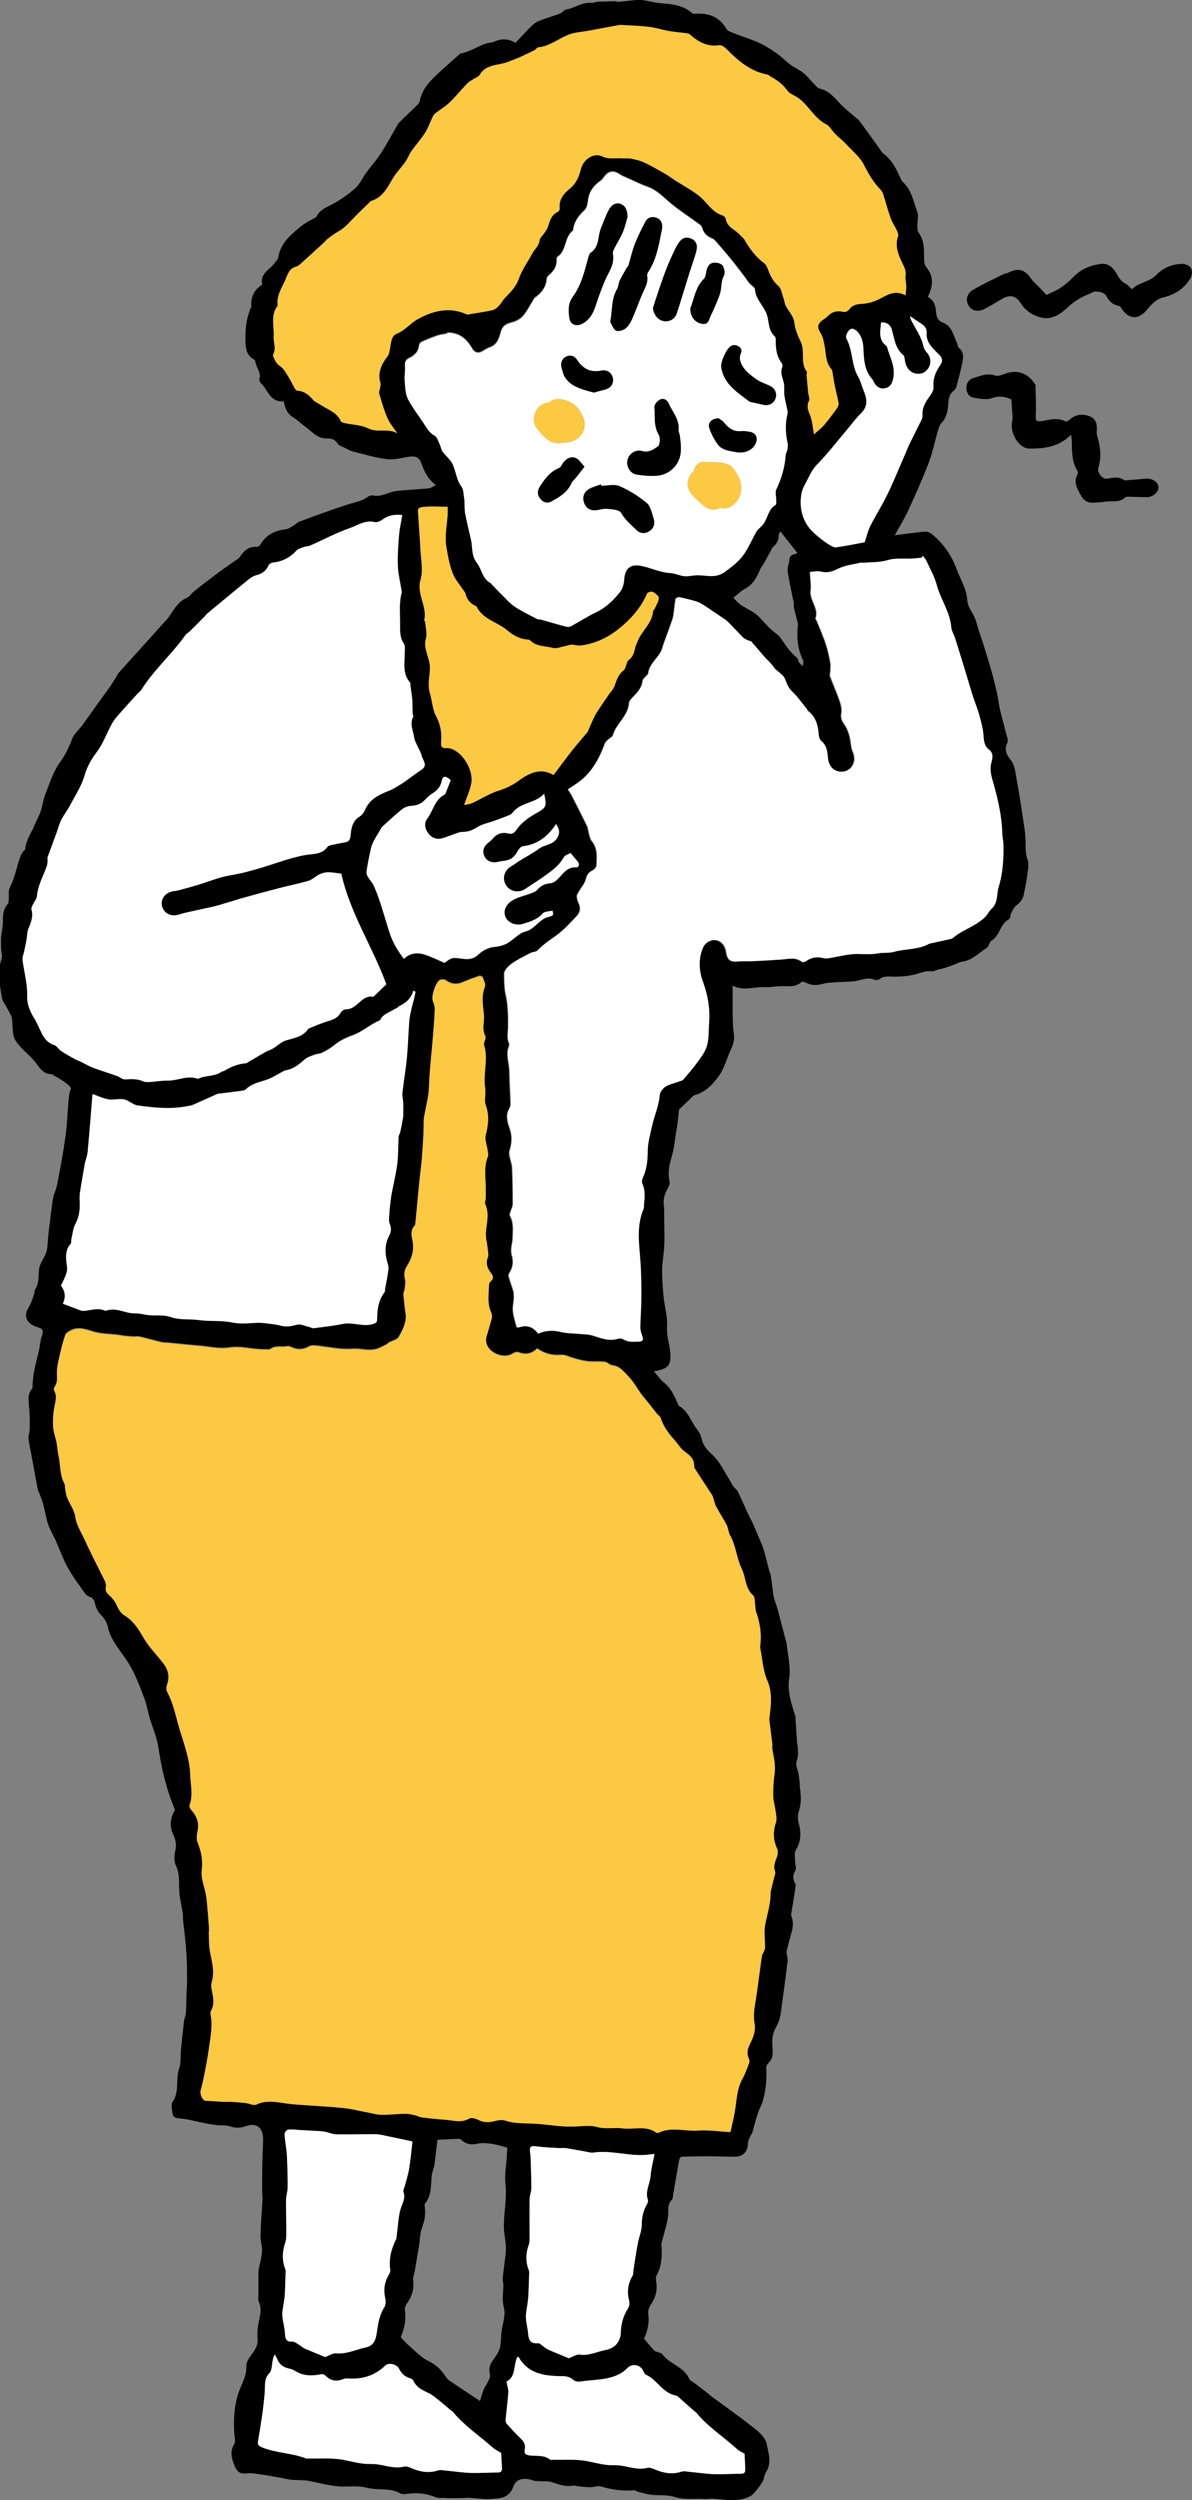 <?xml version="1.0" encoding="UTF-8"?>
<svg id="_レイヤー_2" data-name="レイヤー 2" xmlns="http://www.w3.org/2000/svg" width="86.85" height="182.14" viewBox="0 0 86.85 182.14">
  <rect x="0" y="0" width="86.85" height="182.14" fill="#808080" stroke="none"/>
  <defs>
    <style>
      .cls-1 {
        fill: #fff;
      }

      .cls-2 {
        fill: #fcc942;
      }
    </style>
  </defs>
  <g id="img">
    <g>
      <path d="M53.38,71.85c0,.64,0,1.24,0,1.84.01.52,0,1.04.08,1.55.08.46-.02.83-.21,1.23-.3.63-.44,1.31-.86,1.9-.47.65-.96,1.18-1.75,1.41-.17.05-.29.23-.43.36-.2.18-.4.37-.59.56-.06.05-.14.11-.15.18-.06.46-.08.93-.17,1.39-.12.63-.16,1.29-.33,1.89-.18.63-.33,1.2-.2,1.85.03.14.02.33-.05.44-.25.43-.43.88-.35,1.39.03.18.02.37.02.56,0,.77.04,1.54.01,2.3-.02.61-.15,1.22-.16,1.83,0,.68.05,1.36.12,2.03.07.69.29,1.38.24,2.05-.05.67.17,1.26.23,1.88.09,1.01-.14,1.24-1.19,1.42.26.29.48.61.77.85.49.39.71.94.96,1.47.03.06.04.16.08.19.67.36.87,1.1,1.29,1.65.16.21.32.46.37.72.11.52.39.84.8,1.21.53.48.84,1.19,1.24,1.81.09.14.15.3.24.43.11.16.29.27.37.44.28.56.52,1.14.79,1.71.06.14.14.26.21.4.11.23.21.47.31.71.07.17.15.34.22.51.12.3.27.6.36.91.15.51.27,1.03.4,1.54.02.08.07.15.09.23.06.34.1.68.15,1.03.03.23.04.46.1.68.08.31.21.62.29.93.2.75.39,1.5.59,2.25.01.04.04.08.04.12.08.86.32,1.75.19,2.59-.14.95.14,1.75.4,2.6.02.05.05.1.05.16.04.62.08,1.24.12,1.86,0,.13.06.27.06.4,0,.29.05.61-.05.88-.1.28-.07.48.02.74.1.27.12.58.16.87.02.16,0,.33.03.49.08.57.1,1.11-.09,1.68-.09.27-.08.61,0,.89.19.69.16,1.31-.22,1.94-.12.2-.05.52-.05.79,0,.23.12.52.02.68-.21.35-.19.65,0,.98.02.05.03.11.02.16-.09.58-.18,1.15-.27,1.73-.02.16-.09.34-.04.47.17.41.12.81,0,1.22-.12.44-.24.89-.35,1.34-.02.09.01.19.03.28.02.12.06.25.05.37-.06.54-.13,1.08-.2,1.61-.09.72-.2,1.43-.29,2.14-.05.44-.19.83-.41,1.23-.21.37-.25.89-.21,1.33.04.46.05.84-.3,1.18-.08.08-.15.21-.15.31.04.87-.02,1.73-.29,2.57-.09.27-.25.52-.33.8-.15.45-.26.92-.39,1.37-.03.1-.11.19-.16.29-.07.17-.17.35-.17.53,0,.49-.3.91-.8.94-.63.03-1.26-.02-1.88-.02-.71,0-1.43,0-2.14.03-.07,0-.17.13-.18.22-.16.86-.3,1.72-.45,2.57-.02.12-.01.28-.09.35-.34.33-.23.74-.27,1.14-.07.61-.27,1.2-.42,1.79-.03.12-.08.24-.07.36.06.78.03,1.53-.36,2.24-.06.12-.04.3-.02.44.11.62-.05,1.17-.4,1.68-.12.18-.21.44-.18.64.1.66-.05,1.25-.3,1.83.24.29.47.58.72.85.06.06.16.09.25.12.11.05.28.06.34.14.53.74,1.57.91,1.97,1.8.07.15.28.24.43.35.33.26.67.51,1,.77.05.04.09.1.15.14,1.09.8,2.2,1.58,3.26,2.43.35.28.75.69.82,1.09.11.65.39,1.36-.06,2.03-.13.2-.12.48-.25.69-.19.32-.42.63-.68.9-.14.15-.36.24-.56.31-.8.28-1.61.07-2.42.04-.17,0-.35.03-.52.02-.74-.05-1.47.09-2.22-.15-.53-.17-1.14-.1-1.71-.16-.33-.04-.65-.14-.97-.22-.09-.02-.18-.11-.26-.11-.84.08-1.66-.05-2.47-.28-.22-.06-.48.06-.73.06-.31,0-.62-.04-.92-.07-.11-.01-.22-.07-.32-.05-.59.12-1.11-.1-1.65-.27-.18-.06-.39-.03-.59-.04-.24-.02-.5.01-.72-.07-.63-.22-1.21-.13-1.42.46-.31.87-1.01.86-1.68.9-.52.03-1.04-.06-1.56-.09-.17,0-.35.02-.52.02-.22,0-.44.01-.65.01-.19,0-.37,0-.56-.02-.23-.01-.49.03-.69-.05-.7-.3-1.41-.34-2.15-.24-.13.02-.3.03-.41-.03-.77-.45-1.65-.21-2.45-.42-.62-.16-1.21-.08-1.82-.09-.84-.02-1.68-.28-2.52-.43-.19-.03-.39-.03-.59-.04-.22-.01-.43,0-.65-.03-.31-.05-.62-.13-.92-.18-.5-.09-1-.17-1.5-.24-.23-.03-.46-.07-.69-.04-.54.07-.77-.09-.97-.6-.2-.52-.33-1,0-1.54.11-.18.02-.49,0-.73-.07-1.15,0-2.31.45-3.37.23-.53.45-.99.43-1.59-.01-.33.29-.7.51-1.01.22-.32.35-.6.31-1.02-.05-.43.02-.88.11-1.31.1-.45.19-.87-.02-1.32-.07-.15-.03-.35-.03-.53,0-.45,0-.9,0-1.35,0-.16,0-.33.02-.49.08-.44.22-.88.24-1.32.02-.37-.12-.76-.11-1.13.02-.89.1-1.78.15-2.67,0-.19-.03-.38-.03-.57,0-.6,0-1.2.01-1.81.01-.63.04-1.27.06-1.9.03-.83-.39-1.35-1.27-1.03-.4.14-.76.14-1.17,0-.29-.1-.63-.04-.94-.08-.32-.04-.64-.1-.96-.16-.55-.11-1.09-.27-1.64-.32-.49-.04-.61-.09-.65-.58-.02-.21-.08-.47.02-.61.55-.76.21-1.68.5-2.48.14-.4.08-.87.12-1.31.07-.71.15-1.42.23-2.13.02-.16.09-.32.12-.48.02-.13.02-.26.03-.39.01-.42.02-.84.04-1.26,0-.24.03-.48.03-.72,0-.64,0-1.29-.04-1.93-.02-.5-.08-1-.13-1.49-.04-.35-.08-.7-.12-1.05-.02-.16,0-.33-.02-.49-.09-.62-.26-1.24-.27-1.86,0-.58.02-1.12-.24-1.67-.14-.29-.12-.72-.04-1.05.11-.44.02-.84-.15-1.2-.31-.65-.19-1.23.13-1.79-.61-1.45-.98-2.96-1.2-4.52-.11-.75-.43-1.46-.65-2.2-.13-.45-.2-.92-.36-1.35-.29-.76-.58-1.54-.96-2.25-.35-.66-.85-1.24-1.25-1.88-.21-.35-.4-.73-.47-1.13-.08-.4-.3-.65-.55-.93-.17-.19-.31-.45-.37-.7-.06-.26-.11-.46-.4-.56-.14-.04-.28-.15-.36-.27-.43-.61-.88-1.21-1.24-1.86-.36-.65-.61-1.36-.91-2.04-.17-.37-.39-.72-.52-1.1-.16-.48-.23-.99-.36-1.49-.07-.26-.18-.51-.28-.77-.04-.1-.1-.2-.12-.31-.17-.89-.33-1.78-.49-2.66-.06-.34-.15-.67-.18-1.01-.02-.25.09-.51.09-.77,0-.59,0-1.18-.07-1.76-.04-.41-.05-.79.24-1.13.06-.07.02-.22.03-.34.04-.32.06-.64.12-.95.1-.51.24-1.01.35-1.51.08-.34.09-.71.21-1.03.13-.35.1-.54-.29-.64-.2-.05-.39-.15-.55-.27-.38-.29-.39-.74-.14-1.14.2-.31.3-.69.43-1.04.03-.09,0-.21.04-.28.34-.48.23-1.04.32-1.57.07-.37.33-.71.48-1.07.07-.17.1-.37.12-.56.03-.29.04-.58.07-.87.04-.36.09-.72.13-1.08.07-.53.12-1.05.22-1.57.06-.31.22-.6.28-.92.22-1.14.44-2.29.6-3.44.12-.84.15-1.69.22-2.54.02-.22.04-.44.07-.66.02-.15.16-.36.1-.45-.12-.19-.33-.33-.52-.46-.23-.16-.48-.29-.73-.44-.05-.03-.09-.08-.14-.08-.57,0-.82-.38-1.12-.79-.32-.44-.77-.78-1.14-1.19-.2-.23-.43-.5-.5-.78-.11-.42-.06-.87-.13-1.3-.04-.24-.21-.46-.32-.69-.14-.28-.36-.54-.41-.83-.16-.94-.35-1.89-.02-2.84.07-.21-.03-.48-.04-.72,0-.28-.02-.57,0-.85.03-.35.13-.7.13-1.04,0-.49-.01-.96.35-1.36.08-.09.07-.28.08-.42.02-.26-.04-.56.07-.77.38-.74.51-1.55.79-2.32.04-.11.12-.21.19-.32.05-.07.15-.12.15-.19.05-.66.46-1.18.69-1.76.13-.33.32-.64.43-.97.14-.42.19-.87.35-1.27.31-.78.56-1.61,1.04-2.28.4-.55.67-1.1.9-1.72.15-.4.54-.71.8-1.08.35-.48.69-.97,1.03-1.45.32-.45.65-.88.96-1.33.16-.22.29-.46.44-.69.06-.09.1-.2.17-.28,1.18-1.31,2.36-2.62,3.55-3.94.08-.09.15-.2.22-.3.32-.48.61-.98,1.19-1.22.18-.07.3-.28.45-.41.23-.19.47-.38.7-.56.46-.35.92-.7,1.38-1.04.29-.21.59-.41.88-.62.17-.12.37-.22.48-.38.3-.47.67-.76,1.26-.71.07,0,.18-.1.23-.19.41-.68,1.03-1,1.81-1.08.21-.02.4-.17.59-.28.14-.08.26-.22.41-.28,1.22-.45,2.44-.91,3.69-1.3.45-.14.9-.21,1.29-.5.1-.08.27-.14.39-.11.57.12,1.04-.19,1.55-.3.11-.02.22-.04.33-.05.73-.06,1.46-.1,2.19-.17.16-.02.32-.14.53-.24-.58-.41-.85-.96-1.06-1.57-.16-.46-.45-.57-.93-.49-.53.08-1.08.24-1.6.17-.81-.1-1.61-.34-2.41-.54-.25-.06-.48-.2-.71-.31-.16-.08-.37-.14-.45-.27-.21-.35-.51-.39-.87-.39-.65,0-1.03-.53-1.51-.86-.3-.21-.56-.49-.88-.68-.44-.26-.58-.68-.68-1.17-.99.12-1.14-.84-1.67-1.32-.07-.06-.12-.22-.1-.31.15-.48-.25-.82-.29-1.25,0-.07-.08-.15-.15-.19-.44-.26-.55-.68-.57-1.13-.04-.88.03-1.75.37-2.57.02-.04.05-.08.05-.11-.04-.67.17-1.22.76-1.58.02-.01.04-.05.03-.07-.16-.83.64-1.08.97-1.62.06-.09.18-.17.19-.26.16-1.11.96-1.76,1.75-2.39.28-.22.62-.38.94-.56.04-.02.08-.04.1-.07.24-.52.73-.69,1.2-.94.59-.31,1.15-.72,1.65-1.16.32-.29.51-.74.77-1.1.35-.48.76-.93,1.08-1.43.41-.62.76-1.29,1.13-1.93.08-.13.15-.27.26-.37.44-.43.89-.85,1.32-1.28.06-.06.11-.16.13-.25.14-.73.59-1.28,1.1-1.77.57-.55,1.18-1.07,1.77-1.6.03-.03.06-.07.1-.07.63-.12,1.16-.47,1.74-.69.23-.09.5-.08.72-.18.52-.23,1.02-.22,1.54.09.38-.4.74-.8,1.12-1.18.15-.15.33-.31.53-.39.5-.2,1.03-.36,1.54-.54.08-.03.15-.07.21-.12.08-.06.14-.16.23-.18.65-.1,1.21-.57,1.92-.5.13.01.26-.07.4-.08.44-.02.89-.03,1.34-.04.07,0,.13.06.2.05.48-.05.96-.11,1.45-.15.17-.01.36.02.53.05.35.06.7.16,1.05.19.83.07,1.65.11,2.32.71.07.06.21.07.31.06.96-.06,1.71.24,2.22,1.11.09.16.35.23.54.31.69.28,1.42.48,2.08.82.61.32,1.19.72,1.69,1.19.33.31.69.5,1.06.72.44.26.76.72,1.14,1.1.08.07.15.18.25.2.71.14,1.11.67,1.57,1.15.33.35.72.64,1.08.96.08.07.19.13.25.21.47.64.94,1.29,1.41,1.94.13.18.23.38.4.51.54.41.85.97,1.12,1.57.08.17.15.37.29.5.63.59.75,1.42,1.03,2.17.1.27,0,.62,0,.93,0,.19,0,.43.09.56.42.55.39,1.19.4,1.81,0,.29,0,.52.2.76.48.61.49,1.25.07,2.12.46.23.57.64.61,1.13.02.31.11.59.48.73.7.26.78.98,1.06,1.55.04.09.03.22.09.27.38.3.37.69.28,1.09-.12.58-.27,1.15-.42,1.71-.03.13-.1.27-.21.35-.36.28-.38.68-.41,1.07-.04.47-.12.89-.46,1.25-.14.15-.22.38-.28.59-.23.77-.38,1.57-.66,2.31-.45,1.17-.96,2.31-1.48,3.45-.29.63-.66,1.22-1.01,1.86.78-.1,1.49-.2,2.2-.27.15-.01.35.06.48.16.85.69,1.46,1.56,1.83,2.58.28.75.73,1.43.78,2.29.03.45.39.87.57,1.31.11.28.17.58.26.86.1.31.22.61.31.92.2.66.41,1.31.6,1.97.16.55.29,1.11.42,1.67.09.4.13.81.22,1.21.12.53.28,1.04.4,1.57.07.29.24.65.13.86-.25.49-.03.88.21,1.18.37.46.38,1,.48,1.51.22,1.16.38,2.33.56,3.49.04.23.05.47.07.7.05.54-.05,1.07.16,1.62.14.36,0,.84-.04,1.26-.05.41-.15.81-.22,1.22-.06.38-.27.64-.57.87-.16.12-.26.35-.36.54-.07.14-.06.4-.16.45-.66.33-.65,1.18-1.26,1.55-.18.11-.21.45-.39.56-.57.36-1.05.9-1.78.99-.17.02-.33.12-.49.18-.24.09-.48.18-.73.26-.18.06-.37.09-.55.14-.15.04-.3.14-.43.12-.4-.06-.73.08-1.1.19-.51.15-1.05.19-1.59.2-.39,0-.77-.09-1.12.18-.09.06-.26.09-.36.04-.43-.19-.82-.02-1.24.07-.49.1-1,.07-1.51.11-.35.03-.72.03-1.06.13-.43.12-.81.1-1.2-.1-.09-.05-.27-.09-.32-.04-.43.4-.95.29-1.46.3-.39,0-.78.09-1.17.07-.76-.04-1.54.29-2.29-.07-.05-.03-.13,0-.18,0ZM39.11,98.25c-.4.34-.82.45-1.32.24-.12-.05-.33.02-.45.1-.64.42-1.78-.06-1.91-.82-.02-.12-.02-.25,0-.37.13-.47.28-.93.4-1.4.03-.12.01-.29-.04-.41-.31-.67-.17-1.37-.16-2.06,0-.07.06-.16.12-.22.21-.2.2-.37.02-.6-.29-.35-.39-.75-.21-1.2.04-.1.01-.24,0-.36-.03-.27-.06-.55-.12-.82-.18-.87.33-1.77-.09-2.64-.06-.12.03-.3.04-.45,0-.37.01-.74-.01-1.11-.04-.65-.09-1.29.17-1.92.05-.12,0-.28-.02-.43-.05-.38-.22-.79-.14-1.13.19-.74.28-1.42,0-2.17-.14-.38.03-.85-.04-1.26-.18-1.03.25-2.08-.08-3.11-.06-.19.17-.51.09-.67-.27-.5-.05-1.01-.1-1.51-.06-.69-.21-1.38.07-2.08.07-.18-.08-.47-.17-.7-.02-.05-.2-.1-.27-.07-.4.14-.8.29-1.19.45-.44.19-.82.14-1.21-.14-.1-.07-.3-.08-.42-.03-.31.12-.66,1.19-.54,1.5.08.2.16.42.15.63-.03.76-.1,1.53-.16,2.29-.07.77-.15,1.55-.21,2.32-.04.48-.04.96-.08,1.43-.03.33-.11.66-.17.98-.05.27-.11.55-.16.82-.02.15-.03.3-.03.45,0,.28,0,.57-.02.85-.03.61-.07,1.22-.12,1.83-.06.65-.15,1.29-.21,1.94-.09.91-.17,1.83-.26,2.74,0,.05-.03.11-.07.15-.26.29-.23.62-.15.97.16.7,0,1.34-.38,1.93-.2.31-.24.61-.15.98.06.25-.01.53-.04.79,0,.09-.09.18-.08.27.04.47.1.95.16,1.42.09.64-.2,1.19-.49,1.71-.12.21-.49.29-.74.43-.06.03-.1.1-.16.13-.27.13-.53.29-.81.35-.56.13-1.12-.08-1.7-.03-.88.07-1.78-.16-2.67-.24-.16-.02-.35,0-.48.07-.39.23-.78.25-1.19.08-.12-.05-.27-.13-.38-.1-.41.09-.85-.08-1.23.2-.08.06-.24.03-.36.03-.89.03-1.75-.28-2.66-.13-.71.11-1.47-.08-2.21-.14-.39-.03-.79-.07-1.18-.11-.34-.03-.67-.07-1.01-.1-.18-.02-.36,0-.53-.05-.52-.12-1.03-.27-1.55-.39-.16-.04-.33,0-.49-.01-.23-.01-.46-.03-.69-.06-.12-.01-.24-.04-.36-.06-.64-.08-1.31-.07-1.91-.26-.57-.18-1.09-.35-1.64-.05-.14.08-.31.19-.36.32-.15.42-.26.86-.36,1.3-.11.48-.25.96-.24,1.44,0,.38.06.73-.19,1.06-.04.05-.04.17-.01.23.21.37.1.73.03,1.12-.1.49-.13,1-.11,1.5.02.39.17.77.25,1.16.06.31.07.63.14.94.15.69.08,1.43.45,2.08.03.05,0,.14.02.2.05.26.06.52.15.76.18.47.53.91.6,1.4.09.64.44,1.15.69,1.7.46,1.02.99,2.01,1.48,3.02.07.14.09.33.06.48-.04.26.08.39.26.55.21.19.4.43.52.69.15.32.28.59.61.79.32.19.6.48.83.78.3.39.5.86.8,1.25.37.5.79.95,1.17,1.44.39.49.48,1.04.25,1.64-.05.12-.04.31.02.42.48.89.65,1.88.94,2.83.32,1.05.71,2.09.75,3.21.02.75.23,1.51-.05,2.26-.03.08.04.22.11.3.4.45.61.94.48,1.55-.06.27-.1.58-.01.82.26.68.4,1.31.31,2.07-.08.62.24,1.28.33,1.93.1.79.15,1.59.21,2.39,0,.07-.03.14-.03.2.03.5,0,1.01.11,1.5.14.72.33,1.42.1,2.16-.06.19-.02.43.03.63.1.47.18.92-.05,1.38-.04.08-.08.19-.06.27.18.85-.01,1.69-.12,2.53-.08.6-.19,1.19-.31,1.78-.08.43-.17.85-.29,1.27-.07.25.14.72.36.73.46.02.92.06,1.38.08.19,0,.38,0,.57,0,.33.02.67.05,1,.09.25.03.56.2.74.11.86-.41,1.7-.13,2.55-.04.2.02.41.03.61.05,1.07.08,2.14.13,3.2.24.6.06,1.2.22,1.8.33.32.06.65.16.97.16.58,0,1.16-.06,1.74-.07.23,0,.46.05.68.1.17.04.33.14.51.16.57.07,1.13.13,1.7.17.58.04,1.16.27,1.75-.08.16-.09.48-.01.67.09.43.23.83.19,1.27.07.22-.06.48-.09.68-.02.77.26,1.56.19,2.34.24.61.04,1.22.12,1.83.18.23.02.46.02.7.02.62,0,1.27-.14,1.84.03.63.18,1.23.01,1.85.1.81.11,1.68-.24,2.45.31.04.03.14.02.2,0,.93-.44,1.9-.09,2.86-.15.76-.06,1.54.07,2.31.11.02,0,.04-.03.05-.03.1-.47.22-.93.3-1.4.15-.82.14-1.67.56-2.44.21-.37.35-.78.5-1.18.03-.09,0-.22-.04-.31-.19-.43-.04-.77.15-1.17.19-.38.36-.87.29-1.27-.08-.47-.07-.89,0-1.34.12-.69.21-1.38.3-2.06.07-.54.14-1.08.22-1.61.02-.12.1-.22.15-.34.04-.09.08-.18.08-.27,0-.56-.09-1.13.01-1.67.13-.7.36-1.38.39-2.1,0-.15.01-.3.04-.44.07-.31.16-.62.23-.93.03-.13.11-.29.07-.39-.13-.34-.05-.64.08-.96.09-.21.15-.52.07-.7-.31-.65-.32-1.28-.09-1.96.08-.25,0-.57-.04-.85-.04-.32-.14-.64-.16-.97-.02-.37,0-.74.03-1.11.02-.3.07-.59.09-.88,0-.22,0-.44-.04-.66-.04-.29-.11-.58-.15-.87-.02-.12.01-.24,0-.36-.07-.59-.15-1.18-.22-1.77,0-.07.01-.14.02-.21.1-.88.22-1.73-.16-2.62-.32-.73-.36-1.58-.52-2.38-.01-.05,0-.11,0-.17.11-.85-.02-1.66-.3-2.46-.07-.2-.04-.43-.08-.65-.03-.19-.01-.45-.13-.54-.6-.51-.52-1.3-.83-1.93-.38-.77-.42-1.69-.86-2.46-.13-.22-.12-.51-.24-.74-.24-.46-.53-.89-.77-1.35-.12-.23-.16-.5-.25-.74-.05-.12-.13-.22-.2-.33-.37-.57-.75-1.14-1.12-1.72-.03-.04-.03-.11-.03-.16.01-.51-.3-.77-.68-1.04-.29-.2-.48-.54-.72-.81-.44-.5-.85-1.03-1.05-1.68-.03-.09-.16-.15-.23-.24-.33-.4-.64-.82-.97-1.21-.42-.49-.67-1.07-1.14-1.55-.36-.37-.62-.74-1.18-.81-.19-.02-.36-.23-.54-.25-.43-.05-.88,0-1.31-.05-.34-.04-.67-.14-.99-.23-.29-.08-.58-.25-.86-.23-.65.05-1.23-.08-1.8-.49ZM39.23,97.16c.54-.23,1.07-.24,1.63-.1.39.1.8.09,1.21.13.37.04.75.03,1.09.13.6.19,1.18.44,1.83.23.13-.04.33-.02.44.06.34.22.71.15,1.08.15.28,0,.33-.12.25-.37-.07-.21-.15-.42-.15-.63,0-.7.06-1.41.07-2.11,0-.69,0-1.38-.03-2.07-.03-.62-.09-1.24-.13-1.87-.06-.9-.03-1.79.33-2.63.03-.07.01-.16.02-.24.05-.54.12-1.08-.12-1.6-.05-.12-.01-.31.05-.44.3-.64.33-1.3.35-2.01.01-.57.19-1.16.31-1.73.16-.75.49-1.46.56-2.25.02-.22.22-.49.42-.62.25-.17.58-.23.88-.34.15-.06.34-.08.43-.19.41-.47.82-.95,1.18-1.47.23-.33.47-.7.56-1.09.12-.53.09-1.08.13-1.63.07-1.01-.1-1.96-.45-2.92-.29-.8-.34-1.69.02-2.52.08-.19.3-.37.5-.46.55-.23,1.08.14,1.18.78.1.62.29.76.9.71.35-.03.71,0,1.07-.02.69-.03,1.39-.07,2.08-.12.51-.04,1.01-.19,1.48.17.05.04.21.01.28-.04.4-.29.83-.35,1.3-.23.13.03.27.03.41,0,.53-.09,1.05-.21,1.58-.28.65-.08,1.3.06,1.98-.07.35-.07.77,0,1.16-.11.84-.23,1.76-.14,2.56-.59.02-.01.05-.01.08-.02.5-.11,1.01-.22,1.51-.33.05-.01.1-.04.14-.08.71-.58,1.62-.84,2.3-1.48.21-.2.32-.46.48-.61.51-.46.36-1.06.53-1.59.33-1.05.38-2.11.35-3.19,0-.23-.07-.46-.08-.7-.03-1.23-.29-2.41-.62-3.59-.14-.5-.32-1.01-.18-1.58.07-.28.21-.69-.16-.96-.35-.26-.38-.62-.41-1.03-.03-.51-.18-1.01-.31-1.51-.11-.41-.28-.8-.41-1.2-.17-.52-.32-1.04-.48-1.56-.2-.64-.39-1.29-.59-1.93-.1-.31-.18-.62-.29-.93-.09-.26-.25-.51-.27-.77-.1-1.11-.78-2.01-1.05-3.05-.16-.62-.49-1.19-.76-1.78-.06-.14-.19-.26-.28-.38-.01.05-.02.1-.03.15-.34.02-.68.07-1.02.07-.5,0-.98-.05-1.5.11-.56.17-1.19.14-1.79.19-.04,0-.08-.02-.12-.02-.56.14-1.16.19-1.66.44-.44.22-.81.34-1.29.22-.25-.06-.54,0-.78.02.03.53.1.96.05,1.37-.08.72.62,1.28.36,2.02-.02.04.06.12.09.18.23.57.48,1.13.67,1.72.15.43.23.89.32,1.34.04.18,0,.38,0,.57,0,.14-.06.29-.02.41.22.6.49,1.19.7,1.8.09.28.17.6.12.87-.06.34.04.57.22.83.17.24.28.52.36.8.09.3.1.61.16.91.04.19.14.36.18.55.14.65-.33,1.21-.97,1.19-.52-.02-.88-.39-.94-.98-.05-.47-.06-.93-.49-1.26-.12-.09-.17-.32-.19-.49-.05-.67-.21-1.27-.78-1.7-.04-.03-.05-.1-.08-.14-.34-.42-.66-.88-1.05-1.25-.29-.28-.4-.58-.54-.93-.12-.31-.5-.52-.77-.78,0,0,0-.03-.01-.04-.09-.11-.18-.23-.27-.33-.15-.16-.31-.31-.45-.47-.32-.37-.63-.74-.95-1.1-.05-.05-.15-.05-.23-.09-.12-.06-.27-.1-.36-.2-.39-.39-.76-.8-1.15-1.19-.1-.1-.23-.18-.36-.26-.44-.3-.87-.6-1.32-.89-.18-.12-.38-.24-.58-.3-.4-.13-.81-.23-1.22-.31-.09-.02-.28.05-.29.11-.07.4-.1.81-.16,1.22-.03.17-.09.34-.15.51-.12.34-.25.69-.37,1.03-.09.26-.2.51-.27.78-.19.71-.95,1.1-1.04,1.88-.01.1-.15.19-.23.28-.07.08-.18.17-.18.26-.05.53-.39.87-.73,1.22-.11.11-.25.27-.26.41-.06.95-.93,1.48-1.17,2.34-.04.13-.24.21-.36.33-.08.08-.19.16-.22.26-.42,1.14-.97,2.18-2,2.89-.23.16-.47.32-.7.47.1.17.22.33.3.5.37.72.74,1.44,1.09,2.17.09.18.09.4.15.59.05.18.09.38.2.51.44.53.37,1.16.34,1.77,0,.14-.18.32-.33.39-.31.15-.39.41-.48.71-.08.27-.29.5-.44.75-.07.13-.19.27-.18.4,0,.18.07.37.15.55.15.33.08.64-.15.88-.48.5-.94,1.02-1.49,1.42-.48.34-.97.66-1.38,1.1-.11.11-.34.09-.5.18-.47.25-.95.48-1.38.78-.24.17-.55.48-.55.73.01.51,0,1.03.12,1.55.17.75.18,1.56.17,2.34,0,.39-.11.77.06,1.16.03.07.02.17,0,.24-.25.6.02,1.19.03,1.79.01.79.06,1.59.09,2.38,0,.12-.03.26-.09.36-.29.47-.13,1.01.01,1.41.21.59.19,1.09.01,1.65-.04.13-.02.29,0,.42.05.28.17.56.18.84.04.88.05,1.76.05,2.64,0,.18-.11.37-.16.55-.03.1-.09.23-.05.3.29.52.21,1.07.2,1.62-.01.41-.18.86-.07,1.22.16.54.08.96-.21,1.41-.05.08.01.25.05.38.09.29.2.58.28.87.04.16.05.33.04.49-.02.32-.1.65-.07.96.04.39.16.77.27,1.16,0,.03.13.05.19.03.58-.21,1.03-.02,1.38.46ZM29.3,37.52c-.6-.05-1.01.05-1.39.32-.16.11-.4.24-.57.2-.69-.18-1.24.23-1.82.43-.98.35-1.91.84-2.86,1.26-.16.07-.35.07-.52.13-.18.06-.4.11-.52.25-.47.52-1.04.81-1.73.88-.11.01-.26.1-.3.2-.18.4-.48.62-.9.72-.19.05-.38.16-.54.29-1.01.82-2.01,1.66-3.02,2.49-.08.07-.14.17-.22.24-.36.36-.71.71-1.07,1.07-.1.1-.23.16-.31.27-.99,1.4-2.3,2.54-3.22,4-.06.1-.18.17-.26.26-.42.46-.83.91-1.24,1.37-.22.25-.46.51-.62.8-.39.7-.66,1.49-1.14,2.12-.4.53-.68,1.04-.87,1.68-.21.73-.64,1.39-1,2.07-.21.4-.5.76-.7,1.17-.15.3-.23.64-.35.96-.21.58-.43,1.16-.64,1.74-.03.07,0,.17,0,.25-.01.14-.02.28-.06.41-.26.73-.67,1.4-.72,2.2-.01.2-.19.39-.29.59-.05.12-.15.26-.11.37.15.51-.03.94-.22,1.4-.11.25-.09.55-.14.82-.05.28-.11.55-.17.83-.04.21-.14.42-.12.62.1.87.36,1.74.34,2.6-.02.71.24,1.23.58,1.77.05.08.08.17.13.26.32.6.47,1.33,1.26,1.58.19.06.32.31.5.43.32.21.65.39.98.58.15.09.33.14.49.22.29.14.58.31.88.43.57.22,1.16.4,1.74.6.19.07.37.25.55.24.45-.02.89-.07,1.33.14.15.07.35.06.53.05.41-.02.82-.11,1.23-.1.74.02,1.45-.41,2.21-.14.05.02.13-.04.19-.06.52-.19,1.13-.11,1.6-.48.03-.02.09,0,.12-.01.51-.32,1.05-.54,1.66-.58.03,0,.06-.05.1-.07.44-.26.87-.52,1.32-.77.16-.09.36-.14.52-.24.31-.19.59-.48.93-.58.6-.18,1.23-.26,1.62-.84.02-.03.07-.04.11-.06.41-.16.81-.35,1.23-.47.4-.12.78-.23,1.01-.63.07-.13.26-.27.4-.27.82.02,1.12-1.07,1.99-.91.01,0,.02-.01.03-.02.31-.29.61-.59.92-.89-.99-2.71-2.66-5.21-3.28-8.06-.38-.04-.68-.1-.97-.1-.21,0-.43.06-.61.15-.28.14-.51.39-.8.47-.71.21-1.44.35-2.16.54-.93.24-1.85.49-2.77.75-.55.16-1.1.34-1.65.5-.36.1-.72.17-1.08.25-.47.11-.93.21-1.4.31-.2.05-.4.13-.6.16-.5.08-.93-.22-1.03-.69-.1-.45.19-.9.69-1.03.17-.05.36-.05.53-.1.43-.11.87-.24,1.3-.36.84-.25,1.67-.6,2.52-.74.78-.13,1.52-.34,2.27-.56,1.05-.31,2.09-.72,3.17-.91.59-.1,1.17-.02,1.58-.59.07-.1.27-.13.42-.16.27-.06.54-.12.81-.16.28-.05.42-.15.45-.47.05-.53.12-1.08.65-1.41.17-.11.32-.3.4-.48.33-.79,1-1.11,1.73-1.4.34-.13.66-.35.98-.54.16-.1.31-.22.47-.33.31-.22.6-.45.92-.65.53-.34.11-.7.03-1.05-.05-.24-.2-.46-.3-.69-.09-.2-.21-.4-.24-.61-.07-.51-.35-1.01-.07-1.54.02-.05-.03-.13-.04-.2,0-.23,0-.46-.02-.69,0-.15,0-.3-.02-.45-.03-.29-.08-.59-.12-.88-.01-.09,0-.22-.04-.27-.55-.64-.39-1.4-.38-2.13,0-.24.05-.54-.07-.71-.28-.42-.27-.86-.27-1.31.02-.8-.1-1.6.12-2.39.01-.05,0-.11-.01-.16-.09-.59-.24-1.18-.27-1.78-.03-.76.03-1.53.09-2.29.04-.47.15-.93.23-1.43ZM28.96,31.58c-.25-.37-.55-.72-.73-1.12-.25-.57-.42-1.18-.6-1.78-.04-.13.04-.3.06-.44.02-.11.06-.23.03-.32-.24-.78.08-1.4.53-1.99.08-.1.1-.24.13-.37.12-.45.06-1.06.52-1.25.61-.25,1-.77,1.53-1.06,1.11-.62,2.32-.93,3.59-.35.07.03.17-.01.26-.03.53-.09,1.07-.16,1.6-.28.17-.04.34-.19.47-.32.16-.16.26-.38.42-.55.4-.43.81-.79,1.03-1.42.22-.63.65-1.22.98-1.84.17-.31.49-.54.53-.95.02-.19.23-.36.35-.54.09-.15.21-.29.26-.45.14-.44.25-.88.73-1.1.07-.03.14-.16.13-.23-.07-.63.27-1.07.7-1.42.48-.39.7-.89.84-1.45.19-.76.98-1.23,1.57-.93.46.23.95.1,1.42.14.23.02.46-.03.68.02.34.07.68.15.99.3.52.24,1.02.54,1.51.82.21.12.4.27.6.4.63.41,1.31.76,1.89,1.23.55.45.9,1.15,1.65,1.38.1.03.23.16.25.26.1.63.7.79,1.05,1.18.1.11.24.2.31.33.37.66.82,1.26,1.44,1.72.12.09.21.26.26.41.17.46.36.89.77,1.24.22.18.26.57.37.87.07.19.08.4.17.57.2.4.56.77.62,1.19.07.53.24.98.47,1.43.34.68-.05,1.52.44,2.18.04.06-.02.19-.01.28.04.43.08.86.12,1.29.02.19.13.42.06.56-.21.41-.05.73.09,1.1.15.38.17.82.27,1.35.28-.26.55-.46.76-.71.33-.38.63-.79.92-1.2.07-.1.13-.25.11-.37-.08-.44-.2-.88-.29-1.32-.05-.25-.08-.51-.13-.77-.02-.13-.03-.3-.11-.39-.43-.49-.37-1.11-.49-1.68-.06-.29-.1-.61-.25-.86-.32-.52-.3-.76.19-1.09.09-.06.19-.12.26-.2.3-.33.67-.44,1.09-.35.24.05.38-.01.53-.2.22-.28.52-.35.88-.37.35-.02.72-.1,1.05-.24.67-.28,1.25-.87,2.15-.38.02-.28.06-.47.05-.66,0-.26-.09-.53-.05-.78.05-.37-.11-.64-.26-.96-.28-.59-.53-1.21-.29-1.9.04-.12-.03-.3-.09-.43-.14-.3-.34-.57-.44-.87-.21-.58-.36-1.18-.55-1.76-.04-.12-.1-.23-.18-.32-.51-.53-.88-1.13-1.21-1.8-.29-.58-.84-1.03-1.29-1.51-.27-.29-.58-.53-.85-.8-.21-.21-.36-.54-.61-.66-.9-.46-1.3-1.43-2.11-1.97-.25-.16-.57-.27-.73-.49-.31-.44-.7-.74-1.16-.99-.11-.06-.2-.16-.31-.18-1.23-.24-2.13-1.01-2.97-1.87-.13-.13-.36-.3-.51-.27-.88.14-1.54-.24-2.16-.79-.09-.08-.24-.08-.37-.1-.39-.05-.79-.08-1.17-.15-.49-.09-.96-.25-1.45-.3-.69-.08-1.38-.1-2.07-.14-.07,0-.13.02-.2.03-.72.13-1.44.27-2.16.4-.49.09-1.01.11-1.46.3-.73.3-1.36.83-2.18.91-.09,0-.16.15-.25.2-.35.18-.71.34-1.07.51-.12.06-.25.1-.37.15-.27.1-.53.23-.8.29-.65.16-1.36.16-1.76.85-.08.14-.29.2-.44.3-.16.11-.34.2-.47.33-.43.45-.81.93-1.26,1.36-.29.28-.66.5-.98.75-.09.07-.19.15-.24.25-.2.4-.35.84-.58,1.22-.3.47-.68.89-1,1.34-.17.24-.27.54-.44.78-.31.44-.71.84-.97,1.3-.38.67-.74,1.32-1.54,1.56-.05.01-.08.07-.12.11-.3.3-.61.59-.91.89-.31.31-.6.64-.93.93-.21.19-.47.31-.71.47-.16.11-.32.22-.47.34-.11.09-.19.2-.29.29-.51.46-1.01.93-1.53,1.39-.15.14-.31.32-.49.36-.5.13-.62.56-.78.94-.25.6-.67,1.16-.57,1.87,0,.02-.02.05-.03.08-.49.67-.22,1.44-.26,2.16-.03.44.2.89-.03,1.33-.02.04-.01.11,0,.16.12.27.2.53.5.71.27.17.43.51.62.8.16.25.28.52.42.77.05.08.12.21.19.21.5.03.84.28,1.15.65.15.18.41.27.61.41.51.34,1.14.52,1.42,1.15.03.08.16.13.26.15.58.13,1.22.13,1.74.39.71.35,1.49-.04,2.14.37ZM32.58,24.26c-.24.05-.49.07-.72.15-.39.13-.77.29-1.15.46-.08.04-.17.15-.18.23-.05.46-.31.75-.71.94-.25.12-.35.3-.32.59.03.35-.05.72-.02,1.07.04.45.05.94.24,1.33.36.69.86,1.31,1.28,1.97.18.28.36.52.66.69.2.11.27.44.39.68.08.16.09.35.19.48.22.3.53.54.7.86.28.53.28,1.17.67,1.68.17.22.15.59.21.9.02.11.01.22.02.33.02.26,0,.52.05.77.12.63.27,1.26.42,1.88.13.55.01,1.14.42,1.67.37.47.4,1.18,1.01,1.49.03.02.05.06.08.09.24.25.48.51.73.75.32.31.61.65.97.89.51.34,1.07.61,1.62.89.08.04.19.02.28.04.59.16,1.18.34,1.77.5.12.03.28.04.38-.01.63-.34,1.23-.73,1.87-1.04.71-.34,1.25-.87,1.72-1.46.19-.24.29-.59.31-.9.05-.81.44-1.17,1.24-1.01.71.14,1.36.48,2.1.52.35.02.68.19,1.03.23.27.03.54-.04.82-.06.71-.05,1.43.27,2.13-.24.54-.39,1.06-.78,1.43-1.33.35-.52.6-1.1.9-1.64.07-.13.2-.22.31-.33.07-.08.16-.15.21-.24.3-.45.34-1.05.87-1.36.06-.03.04-.22.04-.34,0-.26-.1-.56,0-.77.4-.81.63-1.65.69-2.55,0-.12.1-.23.12-.35.03-.15.05-.31.02-.46-.16-.72-.19-1.44-.01-2.17.03-.14-.03-.31-.06-.47-.05-.29-.14-.57-.17-.87-.04-.34.03-.7-.07-1.01-.11-.37-.23-.7-.07-1.08.03-.06,0-.17-.05-.23-.39-.5-.44-1.08-.44-1.68,0-.09,0-.22-.06-.26-.46-.39-.42-.98-.55-1.48-.19-.71-.85-1.18-.9-1.95-.01-.16-.28-.29-.41-.45-.15-.19-.28-.4-.43-.59-.31-.41-.62-.82-.95-1.22-.32-.39-.65-.77-.98-1.15-.1-.11-.2-.25-.34-.3-.36-.14-.61-.36-.72-.74-.03-.1-.1-.2-.17-.26-.7-.52-1.44-.99-2.12-1.55-.54-.44-1-.96-1.68-1.21-.59-.21-1.16-.5-1.73-.75-.09-.04-.18-.08-.26-.13-.5-.35-.88-.3-1.22.17-.07.1-.15.2-.25.27-.49.35-.82.78-.9,1.4-.03.25-.09.57-.25.73-.44.42-.79.86-.84,1.49-.66.48-.45,1.48-1.16,1.93-.03.02-.04.1-.04.15.03.48-.17.85-.54,1.15-.08.07-.17.18-.18.27-.04.62-.37,1.05-.86,1.39-.04.03-.07.09-.1.13-.24.39-.44.82-.74,1.17-.19.22-.49.4-.77.48-.42.11-.75.22-.88.72-.12.43-.25.92-.78,1.11-.18.06-.34.16-.5.26-.33.21-.62.16-.8-.17-.4-.7-.95-1.17-1.83-1.15ZM30.28,72.24c-.05-.03-.11-.05-.16-.08-.16.58-.56.92-1.07,1.14-.03.02-.05.07-.08.09-.26.14-.52.27-.78.42-.12.07-.23.15-.33.24-.09.08-.13.25-.22.29-.65.27-1.2.78-1.83,1.02-.52.2-.99.38-1.42.74-.27.23-.59.41-.9.57-.18.09-.4.08-.59.16-.24.09-.51.18-.7.34-.41.36-.81.7-1.37.79-.11.02-.22.09-.33.15-.29.15-.57.33-.87.46-.57.24-1.23.3-1.7.76-.06.05-.14.09-.22.11-.52.07-1.04.13-1.56.2-.12.02-.25.01-.35.06-.59.26-1.18.53-1.77.79-.1.04-.21.05-.32.07-1.23.26-2.47.13-3.69-.04-.34-.05-.64-.37-.98-.44-.36-.07-.77.06-1.13,0-.41-.07-.79-.26-1.17-.39-.12,1.4-.22,2.79-.35,4.18-.03.34-.17.66-.23,1-.12.67-.23,1.35-.34,2.03-.02.16-.03.32-.02.48.04.61,0,1.19-.3,1.76-.18.33-.21.75-.3,1.13-.02.11.02.26-.04.32-.48.53-.34,1.14-.27,1.75.02.2-.05.41-.12.6-.09.24-.22.47-.33.7q.48.62.14,1.32c.39.15.79.3,1.19.45.09.03.18.07.27.07.54-.01,1.08-.27,1.62-.01.03.01.08,0,.12-.02.72-.24,1.38.23,2.09.21.32-.01.64.1.96.13.53.05,1.1-.05,1.58.13.7.25,1.41.14,2.1.23.79.11,1.61,0,2.38.17.62.13,1.19.07,1.79.03.43-.02.87.06,1.3.11.19.02.39.08.58.12.38.08.74,0,1.11-.1.25-.06.55.09.82.16.13.03.25.11.37.1.71-.09,1.42-.17,2.12-.31.72-.15,1.42.22,2.15.02.25-.07.35-.12.35-.38,0-.7.1-1.37.54-1.95.05-.06.02-.18.04-.27.05-.29.12-.57.16-.86.04-.29.13-.61.05-.87-.23-.72-.27-1.4.07-2.09.14-.28.19-.55.06-.87-.08-.19-.06-.43-.04-.65.03-.45.08-.91.14-1.36.05-.32.13-.64.19-.96.1-.52.22-1.05.27-1.57.06-.61.05-1.22.08-1.83,0-.1.08-.2.11-.31.06-.28.11-.55.17-.83.03-.15.06-.3.06-.45.01-.28.02-.56,0-.84-.01-.26-.09-.52-.06-.77.09-.87.24-1.73.33-2.6.08-.87.11-1.75.17-2.63.02-.28.09-.57.15-.85.05-.24.13-.47.18-.7.05-.2.09-.4.13-.6ZM40.33,56.46c.49-.65.93-1.25,1.39-1.83.35-.44.72-.86,1.08-1.29.06-.07.07-.17.11-.25.14-.3.27-.61.41-.91.09-.18.2-.35.32-.52.24-.36.49-.72.73-1.08.14-.2.32-.38.4-.6.15-.43.28-.86.68-1.15.08-.06.11-.21.15-.32.06-.14.08-.33.18-.4.34-.24.42-.58.5-.95.03-.13.1-.25.15-.38.28-.79,1.06-1.31,1.14-2.21,0-.09.11-.16.14-.25.11-.25.28-.5.28-.75,0-.16-.26-.35-.44-.44-.09-.05-.37.03-.41.12-.38.9-.96,1.61-1.69,2.26-.74.66-1.53,1.15-2.48,1.4-.39.1-.75.19-1.17.08-.23-.06-.5.08-.75.12-.25.04-.53.17-.75.11-.57-.16-1.23-.08-1.7-.57-.03-.03-.1-.04-.16-.04-.57-.04-1.05-.3-1.48-.67-.72-.62-1.78-.8-2.25-1.74-.02-.03-.07-.05-.1-.06-.37-.18-.6-.47-.7-.87-.03-.11-.12-.21-.19-.31-.23-.35-.53-.68-.69-1.06-.28-.65-.4-1.37-.52-2.06-.13-.77.06-1.6.1-2.41,0-.16,0-.32,0-.5-.55,0-1.09-.03-1.62,0-.57.04-.59.1-.51.68,0,.05,0,.11,0,.17.05.76.11,1.52.15,2.28.03.72.21,1.5.01,2.16-.31,1.06.49,1.95.27,2.95-.01.05.07.12.07.19.03.39.14.81.05,1.17-.09.32-.06.58.01.87.11.44.29.88.28,1.32-.02.6-.19,1.19,0,1.79.07.24.1.49.16.73.03.16.07.32.11.48.04.13.07.26.13.37.33.59.48,1.23.42,1.9-.03.33-.03.55.4.52.14-.01.3.03.44.09.86.37,1.55,1.65,1.34,2.55-.11.5-.33.98-.51,1.5.17-.04.39-.05.58-.13.65-.3,1.26-.7,1.93-.91.52-.17.97-.37,1.41-.69.77-.56,1.63-1.03,2.59-.45ZM23.7,171.73c.28-.1.55-.29.81-.27.77.08,1.44-.28,2.16-.43.65-.13.73-.7.8-1.14.09-.64.19-1.23.54-1.79.1-.16.12-.43.07-.62-.14-.6-.08-1.15.22-1.68.07-.13.16-.29.14-.41-.12-.8.07-1.52.42-2.23.05-.1.05-.24.06-.36.08-.6.1-1.21.25-1.78.12-.44.41-.82.23-1.32-.04-.11.06-.26.09-.4.11-.42.25-.84.32-1.26.11-.68.17-1.36.25-2.01-.59-.13-1.23-.27-1.88-.4-.28-.06-.56-.13-.85-.13-.94,0-1.88.03-2.81.01-.28,0-.56-.14-.84-.19-.21-.04-.43-.05-.65-.06-.42-.03-.84-.05-1.26-.07-.26-.01-.52-.06-.77-.02-.11.02-.27.22-.26.33.03.51.14,1.01.17,1.51.04.78.06,1.57.06,2.35,0,.31-.11.62-.12.93-.01.75.02,1.51.02,2.26,0,.27.01.57-.07.82-.22.66-.26,1.31,0,1.97.05.13.02.3.01.45-.01.48-.03.95-.05,1.43,0,.18-.04.35-.07.53-.04.32-.13.64-.11.96.02.43.17.86.19,1.3.02.39.07.62.55.6.18,0,.36.17.54.27.12.07.22.17.34.23.5.22,1.01.42,1.51.63ZM41.44,171.81c.27-.1.56-.3.8-.26.68.1,1.26-.23,1.89-.34.27-.05.58-.2.76-.4.19-.21.32-.54.33-.82.01-.66.17-1.24.52-1.79.1-.15.13-.4.09-.58-.17-.64-.09-1.23.24-1.8.07-.13.06-.31.08-.46.1-.63.19-1.27.31-1.9.09-.46.29-.92.29-1.38,0-.53.1-1,.37-1.46.06-.1.12-.25.08-.34-.24-.61.14-1.15.19-1.73.04-.55.19-1.08.29-1.62-.35.03-.61.07-.87.08-1.22.03-2.42-.37-3.65-.17-.04,0-.08,0-.12-.01-.59-.11-1.18-.22-1.78-.32-.19-.03-.38,0-.58-.01-.53-.03-1.07-.05-1.59-.12-.41-.06-.51-.01-.48.39,0,.11.04.22.04.33.03.77.06,1.54.06,2.31,0,.27-.12.54-.13.81-.01.97,0,1.95,0,2.92,0,.14-.01.28-.06.41-.22.62-.25,1.22,0,1.84.06.15.02.35.02.53-.01.45-.03.9-.05,1.34,0,.19-.03.38-.06.57-.04.32-.12.64-.12.96,0,.34.1.68.14,1.01.06.46.01.99.75.92.12-.01.26.14.38.23.11.07.22.18.34.23.5.22,1.01.42,1.51.63ZM34.96,174.96c.1-.31.18-.61.29-.89.09-.21.24-.39.33-.6.07-.14.15-.31.12-.45-.08-.36-.06-.67.16-.98.2-.29.44-.58.54-.91.12-.39.09-.82.14-1.24.07-.58.32-1.21.18-1.74-.15-.57-.06-1.08-.04-1.62,0-.18-.06-.35-.05-.53.02-.29.07-.58.1-.88.05-.44.13-.89.13-1.33,0-.46-.12-.92-.14-1.39-.05-1.08.23-2.14.11-3.24-.08-.69.06-1.4.1-2.1.01-.23.02-.46.03-.59-.41-.11-.74-.22-1.08-.27-.36-.05-.74-.09-1.08-.02-.41.09-.76.07-1.09-.19-.08-.06-.16-.16-.23-.16-.57.01-1.14.05-1.61.07-.08.67-.14,1.26-.22,1.83-.04.25-.16.5-.19.75-.08.71.01,1.45-.49,2.06-.05.06-.03.18-.02.27.07.52-.01.99-.2,1.49-.16.43-.15.93-.23,1.39-.1.59-.2,1.19-.3,1.78-.04.22-.15.44-.12.65.08.61-.06,1.14-.41,1.64-.12.17-.22.41-.19.6.1.68-.04,1.31-.3,1.92.2.21.37.42.58.6.47.4.91.89,1.46,1.15.51.25.85.58,1.16,1.01.09.13.18.29.31.38.73.5,1.47.98,2.25,1.5ZM41.59,62.17c-.16.09-.42.15-.51.31-.37.65-.95,1.05-1.53,1.46-.41.29-.85.55-1.26.84-.48.33-1.12.22-1.42-.26-.32-.5-.13-1.12.41-1.41.19-.1.36-.24.54-.36.49-.3,1-.58,1.47-.91.42-.31,1.04-.25,1.34-.83.21-.4.07-.62-.11-.95-.61.91-1.36,1.5-2.42,1.62-.14.02-.31.22-.39.37-.19.35-.43.6-.84.67-.23.04-.46.08-.69.12-.37.08-.74-.09-.89-.44-.16-.36-.06-.67.22-.93.12-.11.27-.2.37-.33.3-.37.68-.52,1.14-.4.28.07.45-.02.59-.24.38-.58.95-.96,1.54-1.28.72-.41.66-.52.5-1.37-.65.73-1.74.61-2.32,1.41-.08.11-.25.16-.39.22-.32.13-.64.24-.96.36-.41.15-.86.24-1.22.46-.35.22-.67.34-1.07.34-.24,0-.47.12-.71.2-.25.08-.49.19-.74.26-.42.12-.77,0-1.03-.35-.26-.34-.33-.76-.08-1.09.44-.57.54-1.39,1.26-1.75.06-.03.09-.13.12-.21.11-.28.22-.56.33-.84-.37-.32-.58-.33-.65.04-.08.44-.32.71-.68.93-.21.13-.4.3-.56.48-.27.29-.59.41-.99.43-.23.01-.49.11-.67.25-.5.4-.97.84-1.44,1.27-.07.06-.1.16-.15.24-.16.28-.34.55-.49.84-.09.18-.16.38-.2.58-.11.52-.21,1.04-.3,1.56-.02.12.01.27.07.38.14.25.35.46.47.72.48,1.1.76,2.27,1.14,3.41.23.7.58,1.28,1.04,1.89.42-.42.96-.49,1.49-.32.5.16.98.4,1.47.61.54-.41.59-.4,1.32-.3.41.06.8.03,1.16-.32.29-.28.73-.5,1.12-.54.4-.04.75-.13,1.07-.33.41-.26.77-.68,1.21-.79.72-.18,1.03-.94,1.74-1.08.1-.02.24-.07.28-.15.04-.06-.02-.19-.04-.29-.24.06-.57.05-.71.21-.38.44-.9.59-1.4.75-.56.17-1.11-.07-1.3-.47-.19-.42-.03-.93.52-1.26.39-.23.87-.32,1.3-.49.17-.06.36-.13.47-.25.26-.3.57-.46.96-.49.17-.01.35-.12.48-.24.42-.37.68-.95,1.39-.92.24,0,.28-.23.12-.43-.15-.18-.3-.35-.49-.58ZM36.51,178.7c-.16-.11-.42-.22-.62-.4-.97-.86-2.06-1.57-2.89-2.59-.04-.05-.11-.08-.16-.12-.28-.24-.56-.48-.85-.71-.23-.18-.45-.39-.71-.51-.45-.22-.91-.4-1.14-.9-.04-.09-.15-.17-.24-.2-.39-.11-.64-.34-.82-.7-.16-.33-.76-.46-1-.23-.78.76-1.72,1.02-2.78.94-.1,0-.22.02-.32.06-.48.19-.89.11-1.25-.26-.07-.07-.21-.13-.3-.11-.68.13-1.33.14-1.94-.25-.15-.09-.33-.14-.5-.18-.38-.09-.64-.31-.78-.67-.04-.09-.1-.17-.2-.35-.06.2-.1.29-.12.39-.08.33-.05.77-.25.98-.42.43-.3.88-.34,1.37-.09,1.18-.28,2.35-.48,3.52-.06.36.06.43.34.54,1.02.39,2.14.38,3.16.79.05.02.11,0,.16,0,.85.02,1.73-.06,2.56.1.67.13,1.3.32,2,.3.8-.03,1.57.4,2.4.19.16-.04.36.03.52.1.64.28,1.28.4,1.96.18.17-.06.38,0,.57.01.6.06,1.21.15,1.81.17.66.02,1.31-.03,1.97-.03.25,0,.32-.11.31-.32-.01-.36-.04-.72-.06-1.12ZM36.9,173.52c.05.29.15.53.13.77-.04.65-.13,1.29-.19,1.93-.01.11,0,.27.06.34.33.38.67.75,1.03,1.09.24.23.37.48.3.81-.06.27.06.38.31.42.52.08,1.08-.07,1.54.32.02.02.08,0,.12,0,.86.02,1.73-.06,2.56.1.67.13,1.3.32,2,.3.8-.03,1.57.41,2.4.19.14-.04.33.02.48.09.65.28,1.3.42,2,.19.17-.06.38,0,.57.01.61.06,1.21.15,1.81.17.66.02,1.32-.03,1.97-.03.25,0,.31-.12.3-.33-.02-.36-.03-.72-.05-1.13-.13-.08-.36-.17-.53-.32-.99-.9-2.14-1.63-2.99-2.67-.03-.04-.09-.07-.13-.1-.33-.29-.65-.58-.98-.87-.12-.11-.25-.26-.39-.28-.96-.17-1.35-1.16-2.18-1.52-.1-.04-.16-.22-.22-.34-.23-.41-.79-.47-1.11-.14-.16.16-.35.31-.55.42-.91.49-1.94.41-2.92.57-.16.03-.39-.03-.5-.14-.29-.26-.58-.26-.97-.26-1.17-.02-2.33-.21-2.99-1.39,0-.01-.05,0-.09-.01-.31.6-.07,1.45-.8,1.8ZM64.2,23.5c-.05.62-.21,1.24.39,1.68.03.02.04.07.06.11.21.74.62,1.43.44,2.26-.08.37-.2.63-.57.72-.35.09-.62-.07-.8-.37-.06-.11-.11-.23-.19-.32-.54-.61-.58-1.41-.61-2.12-.02-.49-.1-.87-.37-1.23-.11-.14-.31-.3-.47-.29-.23,0-.51.52-.4.71.48.86.35,1.91.85,2.77.19.33.27.71.42,1.06.25.59.31,1.12-.22,1.63-.38.37-.7.81-1.04,1.22-.71.84-1.38,1.72-2.15,2.5-.42.43-.61.97-.89,1.46-.15.27-.25.58-.28.89-.09.86.09,1.66.66,2.34.19.22.41.42.64.6.24.2.5.39.76.55.15.09.34.22.5.19.7-.1,1.39-.25,2.08-.37.14-.4.23-.82.41-1.19.39-.77.86-1.49,1.23-2.27.44-.91.82-1.85,1.23-2.78.14-.33.27-.66.43-.99.28-.57.57-1.14.85-1.71.05-.1.07-.21.06-.32-.03-.49.17-.88.44-1.26.16-.23.38-.52.36-.76-.05-.63.15-1.12.49-1.62.16-.22.21-.46-.07-.75-.43-.44-.97-.87-.92-1.59.02-.33-.14-.51-.38-.67-.27-.19-.55-.37-.82-.55,0,.15.08.27.14.4.25.48.56.94.74,1.45.09.26.1.53.32.76.33.34.36.8.14,1.15-.22.36-.55.49-.96.41-.4-.08-.69-.45-.76-.93-.02-.14-.03-.34-.12-.41-.59-.48-.66-1.18-.83-1.84-.09-.35-.38-.58-.78-.54ZM56.84,38.73c-.02.06-.1.16-.1.26,0,.36-.14.63-.41.86-.1.08-.14.23-.21.35-.16.29-.31.58-.47.86-.09.15-.22.29-.28.45-.23.56-.5,1.06-1.06,1.37-.3.16-.55.41-.88.67.18.18.32.36.5.49.45.31,1,.52,1.37.9.41.42.77.88,1.26,1.23.22.16.39.41.55.65.27.41.57.78.95,1.1.08.07.08.23.15.33.07.11.17.19.26.29.02-.14.1-.3.05-.41-.41-.83-.49-1.71-.38-2.61.01-.1-.04-.21-.06-.31-.08-.31-.16-.63-.23-.94-.03-.12,0-.25-.02-.37-.15-.76-.33-1.51-.44-2.27-.04-.28.11-.57.13-.87.02-.41.41-.35.58-.47-.41-.52-.81-1.03-1.23-1.56Z"/>
      <path d="M78.05,31.66c-.93.93-2,1.03-3.06,1.02-.78,0-1.44-1.19-1.24-2,.06-.25,0-.53-.01-.79-.01-.26-.03-.51-.05-.79-.44-.2-.88-.29-1.43-.09-.39.14-.9.03-1.34-.04-.32-.06-.49-.34-.51-.68-.01-.36.16-.63.49-.74.51-.15,1-.39,1.57-.2.2.07.47,0,.68-.09.86-.34,1.62-.15,2.16.59.06.08.14.16.14.25.02.64.03,1.27.03,1.91,0,.21-.05.45.03.62.03.08.35.07.52.03.55-.12,1.08-.23,1.62.05.06.03.21-.07.29-.14.38-.37.99-.46,1.5-.22.38.18.52.5.47,1.09,0,.11,0,.22.03.32.24.78.33,1.55.08,2.35-.1.31.32.83.63.77.44-.08.87-.18,1.28.11.05.03.13,0,.2,0,.47-.04.94-.08,1.41-.12.01,0,.03,0,.04,0,.46.01.83.3.83.65,0,.32-.4.69-.81.7-.46,0-.91-.02-1.37-.03-.08,0-.19,0-.24.04-.44.44-1.02.23-1.54.33-.24.05-.49.04-.74.06-.43.04-.74-.13-.95-.52-.27-.5-.59-.98-.23-1.58.04-.06-.03-.21-.08-.3-.37-.65-.34-1.38-.36-2.09,0-.13-.03-.26-.05-.46Z"/>
      <path d="M76.26,21.49c.38-.19.74-.33,1.04-.54.34-.23.65-.5.93-.79.55-.57,1.23-.83,1.98-.93.6-.08.95.35,1.2.8.15.28.31.49.59.63.16.08.29.25.48.42.46-.52,1.26-.5,1.79-1.07.48-.5,1.17-.79,1.9-.78.21,0,.52.14.61.31.1.19.07.53-.04.72-.46.79-1.16,1.22-2.06,1.43-.41.1-.8.49-1.08.84-.62.78-1.34.78-1.89-.06-.05-.08-.12-.18-.2-.19-.44-.07-.7-.33-.9-.71-.16-.3-.76-.42-1.04-.26-.14.08-.3.14-.45.21-.5.21-.91.49-1.32.87-.49.47-1.15.92-1.87.76-.61-.13-1.19-.47-1.56-1.06-.32-.53-.77-.64-1.29-.35-.45.25-.89.53-1.35.77-.48.25-.93.13-1.16-.25-.22-.36-.14-.86.29-1.12.74-.44,1.52-.8,2.29-1.18.08-.04.19-.04.28-.08.77-.39,1.23-.26,1.7.43.18.26.44.46.66.69.17.18.33.36.46.5Z"/>
      <path class="cls-2" d="M39.11,98.25c.56.41,1.14.54,1.8.49.28-.02.57.16.86.23.33.09.66.19.99.23.43.05.88,0,1.31.05.19.02.36.23.54.25.55.07.81.43,1.18.81.46.48.72,1.06,1.14,1.55.34.39.65.81.97,1.21.07.09.2.14.23.24.2.66.6,1.18,1.05,1.68.24.27.43.61.72.81.38.27.69.53.68,1.04,0,.05,0,.12.03.16.37.57.75,1.14,1.12,1.72.07.11.15.21.2.33.09.24.13.51.25.74.24.46.53.89.77,1.35.12.23.11.52.24.74.44.77.48,1.69.86,2.46.31.63.23,1.42.83,1.93.11.1.1.36.13.54.03.22,0,.45.08.65.29.8.41,1.61.3,2.46,0,.05-.01.11,0,.17.16.8.2,1.65.52,2.38.38.89.27,1.74.16,2.62,0,.07-.03.14-.02.21.07.59.15,1.18.22,1.77.01.12-.02.25,0,.36.04.29.11.58.15.87.03.22.05.44.04.66-.01.3-.07.59-.09.88-.02.37-.05.74-.03,1.11.02.33.12.64.16.97.04.28.12.6.04.85-.22.68-.22,1.31.09,1.96.09.19.02.49-.07.7-.13.32-.21.61-.08.96.04.11-.04.26-.07.39-.08.31-.16.62-.23.93-.03.14-.04.29-.04.44-.03.72-.26,1.4-.39,2.1-.1.54,0,1.11-.01,1.67,0,.09-.05.18-.08.27-.05.11-.13.22-.15.34-.08.54-.14,1.07-.22,1.61-.1.69-.18,1.38-.3,2.06-.08.45-.08.88,0,1.34.07.4-.1.89-.29,1.27-.2.4-.34.74-.15,1.17.04.09.08.22.04.31-.15.4-.29.81-.5,1.18-.42.76-.41,1.62-.56,2.44-.08.46-.2.92-.3,1.4,0,0-.03.03-.05.03-.77-.04-1.54-.16-2.31-.11-.95.07-1.93-.29-2.86.15-.06.03-.15.04-.2,0-.76-.55-1.64-.2-2.45-.31-.61-.09-1.22.08-1.85-.1-.57-.16-1.22-.03-1.84-.03-.23,0-.46,0-.7-.02-.61-.05-1.22-.13-1.83-.18-.78-.06-1.57.02-2.34-.24-.2-.07-.47-.03-.68.02-.44.12-.84.16-1.27-.07-.19-.1-.51-.18-.67-.09-.59.34-1.17.12-1.75.08-.57-.04-1.14-.1-1.7-.17-.17-.02-.33-.12-.51-.16-.23-.05-.46-.11-.68-.1-.58,0-1.16.08-1.74.07-.32,0-.65-.1-.97-.16-.6-.11-1.19-.27-1.8-.33-1.06-.11-2.14-.16-3.2-.24-.2-.01-.41-.03-.61-.05-.85-.08-1.69-.37-2.55.04-.19.09-.49-.08-.74-.11-.33-.04-.67-.07-1-.09-.19-.01-.38,0-.57,0-.46-.02-.92-.06-1.38-.08-.22,0-.43-.48-.36-.73.12-.42.21-.84.29-1.27.11-.59.23-1.19.31-1.78.11-.84.3-1.68.12-2.53-.02-.08.02-.19.06-.27.23-.45.15-.91.05-1.38-.04-.2-.08-.44-.03-.63.23-.74.05-1.44-.1-2.16-.1-.49-.08-1-.11-1.5,0-.07.04-.14.03-.2-.06-.8-.11-1.6-.21-2.39-.08-.65-.41-1.31-.33-1.93.1-.76-.04-1.4-.31-2.07-.09-.24-.04-.55.01-.82.13-.62-.08-1.1-.48-1.55-.07-.08-.14-.22-.11-.3.28-.75.07-1.51.05-2.26-.04-1.11-.43-2.16-.75-3.21-.29-.95-.46-1.94-.94-2.83-.06-.11-.06-.3-.02-.42.23-.6.13-1.15-.25-1.64-.38-.49-.81-.94-1.17-1.44-.29-.4-.5-.86-.8-1.25-.23-.3-.51-.59-.83-.78-.33-.2-.46-.47-.61-.79-.12-.26-.31-.5-.52-.69-.18-.16-.3-.29-.26-.55.03-.15,0-.34-.06-.48-.49-1.01-1.02-1.99-1.48-3.02-.25-.55-.6-1.06-.69-1.7-.07-.48-.41-.92-.6-1.4-.09-.24-.11-.51-.15-.76-.01-.07.01-.15-.02-.2-.37-.65-.29-1.39-.45-2.08-.07-.31-.08-.63-.14-.94-.07-.39-.23-.77-.25-1.16-.02-.5,0-1.01.11-1.5.08-.39.18-.75-.03-1.12-.03-.06-.03-.18.01-.23.25-.33.2-.67.19-1.06-.01-.48.14-.97.24-1.44.1-.44.21-.88.36-1.3.05-.13.22-.25.36-.32.55-.31,1.07-.13,1.64.05.6.19,1.27.18,1.91.26.12.02.24.05.36.06.23.02.46.05.69.06.16,0,.33-.03.49.01.52.12,1.03.27,1.55.39.17.04.35.03.53.05.34.03.67.07,1.01.1.39.04.79.07,1.18.11.74.06,1.5.25,2.21.14.92-.14,1.78.16,2.66.13.12,0,.28.03.36-.03.38-.28.83-.11,1.23-.2.11-.03.26.05.38.1.41.17.8.15,1.19-.08.13-.08.32-.08.48-.07.89.09,1.79.31,2.67.24.58-.04,1.14.16,1.7.03.28-.06.54-.23.81-.35.06-.03.1-.1.16-.13.25-.14.63-.22.74-.43.28-.52.58-1.07.49-1.71-.07-.47-.12-.95-.16-1.42,0-.09.07-.18.08-.27.03-.27.1-.55.04-.79-.09-.37-.05-.67.15-.98.38-.59.54-1.24.38-1.93-.08-.35-.11-.68.15-.97.04-.04.06-.1.07-.15.09-.91.17-1.83.26-2.74.06-.65.15-1.29.21-1.94.05-.61.09-1.22.12-1.83.02-.28.01-.57.02-.85,0-.15,0-.3.03-.45.05-.28.11-.55.16-.82.06-.33.14-.65.17-.98.05-.48.04-.96.08-1.43.06-.77.15-1.55.21-2.32.06-.76.13-1.53.16-2.29,0-.21-.07-.43-.15-.63-.12-.32.22-1.39.54-1.5.12-.05.32-.04.42.03.38.28.77.33,1.21.14.39-.17.79-.32,1.19-.45.08-.03.25.02.27.07.09.23.24.52.17.7-.28.7-.13,1.39-.07,2.08.04.5-.17,1,.1,1.51.09.16-.15.48-.09.67.33,1.03-.09,2.08.08,3.11.07.41-.09.89.04,1.26.27.75.19,1.43,0,2.17-.09.34.09.75.14,1.13.02.14.07.31.02.43-.26.63-.2,1.27-.17,1.92.02.37.01.74.01,1.11,0,.15-.09.33-.04.45.43.87-.09,1.77.09,2.64.06.27.08.54.12.82.01.12.04.26,0,.36-.18.45-.08.85.21,1.2.19.23.2.4-.02.6-.06.05-.11.14-.12.22-.02.69-.16,1.39.16,2.06.06.12.07.28.04.41-.12.47-.27.93-.4,1.4-.03.12-.03.25,0,.37.13.76,1.27,1.24,1.91.82.12-.08.33-.15.45-.1.49.21.92.11,1.32-.24Z"/>
      <path class="cls-1" d="M39.23,97.16c-.35-.48-.8-.67-1.38-.46-.05.02-.18,0-.19-.03-.1-.38-.23-.77-.27-1.16-.03-.32.05-.64.07-.96,0-.16,0-.33-.04-.49-.08-.29-.2-.58-.28-.87-.04-.12-.1-.3-.05-.38.29-.44.37-.86.21-1.41-.11-.37.06-.81.07-1.22.02-.55.09-1.1-.2-1.62-.04-.07.03-.2.05-.3.05-.18.16-.37.16-.55,0-.88-.01-1.76-.05-2.64-.01-.28-.13-.56-.18-.84-.03-.14-.05-.3,0-.42.17-.55.2-1.06-.01-1.65-.15-.4-.3-.94-.01-1.41.06-.1.09-.24.09-.36-.02-.79-.07-1.59-.09-2.38-.01-.6-.28-1.19-.03-1.79.03-.07.04-.18,0-.24-.17-.38-.07-.76-.06-1.16.01-.78,0-1.58-.17-2.34-.12-.53-.11-1.04-.12-1.55,0-.24.3-.55.55-.73.43-.31.91-.54,1.38-.78.15-.08.39-.06.5-.18.41-.43.9-.75,1.38-1.1.55-.4,1.02-.92,1.49-1.42.23-.24.29-.55.15-.88-.08-.17-.15-.36-.15-.55,0-.13.11-.27.18-.4.15-.25.35-.48.44-.75.09-.3.16-.56.48-.71.14-.07.32-.25.33-.39.02-.61.1-1.24-.34-1.77-.11-.13-.15-.34-.2-.51-.06-.2-.06-.41-.15-.59-.35-.73-.72-1.45-1.09-2.17-.09-.17-.2-.33-.3-.5.23-.15.47-.31.7-.47,1.02-.72,1.58-1.76,2-2.89.04-.1.14-.18.22-.26.12-.11.32-.19.36-.33.24-.85,1.11-1.39,1.17-2.34,0-.14.15-.29.26-.41.34-.35.67-.69.73-1.22,0-.09.12-.17.18-.26.08-.1.22-.18.23-.28.09-.77.85-1.16,1.04-1.88.07-.26.18-.52.27-.78.12-.34.25-.68.37-1.03.06-.17.12-.34.15-.51.06-.4.09-.81.16-1.22,0-.06.2-.13.29-.11.41.09.82.19,1.22.31.21.07.4.18.58.3.44.29.88.59,1.32.89.12.08.25.16.36.26.39.39.76.8,1.15,1.19.09.09.24.14.36.2.07.03.18.03.23.09.32.36.63.74.95,1.1.14.16.31.31.45.47.1.11.18.22.27.33,0,.01,0,.03.01.04.27.26.65.47.77.78.14.36.25.66.54.93.39.37.7.83,1.05,1.25.03.04.04.11.08.14.57.43.73,1.03.78,1.7.01.17.07.39.19.49.42.34.44.8.49,1.26.06.59.42.96.94.98.65.03,1.11-.53.97-1.19-.04-.19-.14-.36-.18-.55-.06-.3-.07-.62-.16-.91-.08-.28-.19-.57-.36-.8-.19-.26-.29-.49-.22-.83.05-.27-.03-.6-.12-.87-.21-.61-.47-1.2-.7-1.8-.04-.12.02-.27.02-.41,0-.19.03-.39,0-.57-.09-.45-.18-.91-.32-1.34-.19-.58-.44-1.15-.67-1.72-.03-.06-.1-.14-.09-.18.26-.74-.44-1.31-.36-2.02.05-.41-.03-.84-.05-1.37.24,0,.53-.08.78-.02.48.12.85,0,1.29-.22.5-.25,1.1-.3,1.66-.44.04,0,.08.02.12.02.6-.05,1.22-.02,1.79-.19.51-.15,1-.11,1.5-.11.34,0,.68-.04,1.02-.07.01-.05.02-.1.03-.15.1.13.22.24.28.38.27.59.6,1.16.76,1.78.28,1.04.96,1.94,1.05,3.05.02.26.18.51.27.77.1.31.19.62.29.93.2.64.4,1.29.59,1.93.16.52.31,1.05.48,1.56.13.4.3.79.41,1.2.13.5.28,1,.31,1.51.03.41.06.77.41,1.03.36.27.23.68.16.96-.15.57.04,1.08.18,1.58.33,1.18.59,2.37.62,3.59,0,.23.07.46.08.7.03,1.08-.03,2.14-.35,3.19-.16.53-.02,1.13-.53,1.59-.17.15-.27.41-.48.61-.68.64-1.6.9-2.3,1.48-.04.03-.09.07-.14.08-.5.11-1.01.22-1.51.33-.03,0-.06,0-.08.02-.8.45-1.72.35-2.56.59-.4.11-.81.04-1.16.11-.67.13-1.33,0-1.98.07-.53.06-1.05.19-1.58.28-.13.02-.28.03-.41,0-.47-.12-.9-.06-1.3.23-.07.05-.23.08-.28.04-.46-.36-.97-.21-1.48-.17-.69.05-1.39.09-2.08.12-.35.02-.71-.01-1.07.02-.61.06-.81-.09-.9-.71-.1-.64-.63-1.01-1.18-.78-.2.08-.41.26-.5.46-.37.83-.31,1.72-.02,2.52.35.96.52,1.91.45,2.92-.04.54-.01,1.1-.13,1.63-.09.39-.32.76-.56,1.09-.36.51-.77.99-1.18,1.47-.09.11-.29.13-.43.19-.29.11-.62.17-.88.34-.2.13-.4.4-.42.62-.06.79-.4,1.5-.56,2.25-.12.57-.3,1.16-.31,1.73-.01.7-.05,1.36-.35,2.01-.06.13-.1.33-.05.44.24.53.17,1.06.12,1.6,0,.08.01.17-.02.24-.36.85-.4,1.73-.33,2.63.04.62.11,1.24.13,1.87.03.69.04,1.38.03,2.07,0,.7-.07,1.41-.07,2.11,0,.21.08.43.15.63.09.25.03.36-.25.37-.37,0-.73.06-1.08-.15-.12-.07-.31-.1-.44-.06-.65.2-1.23-.05-1.83-.23-.34-.11-.73-.1-1.09-.13-.4-.04-.82-.03-1.21-.13-.56-.14-1.09-.13-1.63.1Z"/>
      <path class="cls-1" d="M29.3,37.52c-.08.5-.19.96-.23,1.43-.06.76-.12,1.53-.09,2.29.02.6.17,1.19.27,1.78,0,.05.02.11.01.16-.22.79-.1,1.59-.12,2.39,0,.46-.01.9.27,1.31.12.17.07.47.07.71,0,.73-.17,1.49.38,2.13.05.06.03.18.04.27.04.29.09.59.12.88.02.15.01.3.02.45,0,.23,0,.46.02.69,0,.07.06.15.04.2-.28.53,0,1.03.07,1.54.03.21.15.41.24.61.1.23.25.45.3.69.08.34.5.71-.03,1.05-.32.2-.61.43-.92.65-.16.11-.31.23-.47.33-.32.19-.63.41-.98.54-.73.29-1.4.61-1.73,1.4-.08.19-.23.38-.4.48-.54.33-.6.88-.65,1.41-.03.32-.17.43-.45.47-.27.04-.54.1-.81.16-.15.03-.34.06-.42.16-.41.57-.98.49-1.58.59-1.08.18-2.12.59-3.17.91-.75.22-1.49.44-2.27.56-.86.14-1.68.49-2.52.74-.43.13-.86.25-1.3.36-.17.05-.36.05-.53.1-.49.13-.78.57-.69,1.03.1.47.53.76,1.03.69.2-.03.4-.11.6-.16.46-.11.93-.21,1.4-.31.36-.08.72-.15,1.08-.25.55-.16,1.1-.34,1.65-.5.92-.26,1.85-.51,2.77-.75.72-.19,1.45-.33,2.16-.54.29-.09.52-.34.8-.47.19-.09.41-.15.61-.15.3,0,.59.05.97.1.62,2.85,2.29,5.35,3.28,8.06-.31.3-.62.6-.92.89,0,0-.02.02-.03.02-.87-.16-1.17.94-1.99.91-.13,0-.33.14-.4.27-.23.41-.61.51-1.01.63-.42.13-.82.31-1.23.47-.04.02-.09.03-.11.06-.39.58-1.01.66-1.62.84-.34.1-.61.39-.93.58-.16.1-.35.15-.52.24-.44.25-.88.51-1.32.77-.04.02-.06.07-.1.07-.61.04-1.15.26-1.66.58-.03.02-.09,0-.12.01-.47.37-1.08.29-1.6.48-.06.02-.14.08-.19.06-.76-.27-1.47.16-2.21.14-.41-.01-.82.07-1.23.1-.18,0-.38.02-.53-.05-.43-.2-.87-.16-1.33-.14-.18,0-.36-.17-.55-.24-.58-.21-1.16-.39-1.74-.6-.3-.11-.59-.28-.88-.43-.16-.08-.33-.13-.49-.22-.33-.18-.67-.37-.98-.58-.18-.12-.31-.36-.5-.43-.78-.25-.93-.97-1.26-1.58-.05-.09-.08-.18-.13-.26-.34-.54-.6-1.06-.58-1.77.02-.86-.23-1.73-.34-2.6-.02-.2.08-.42.12-.62.06-.28.12-.55.17-.83.05-.28.04-.57.14-.82.19-.45.37-.89.22-1.4-.03-.1.06-.25.11-.37.09-.2.27-.39.29-.59.06-.8.47-1.47.72-2.2.04-.13.05-.27.06-.41,0-.08-.03-.17,0-.25.21-.58.43-1.16.64-1.74.12-.32.2-.66.35-.96.21-.4.49-.76.7-1.17.36-.68.79-1.34,1-2.07.19-.64.47-1.15.87-1.68.48-.63.75-1.42,1.14-2.12.16-.29.4-.54.62-.8.41-.46.82-.92,1.24-1.37.08-.09.2-.16.26-.26.91-1.46,2.23-2.6,3.22-4,.08-.11.21-.17.31-.27.36-.35.72-.71,1.07-1.07.08-.08.14-.17.22-.24,1-.83,2.01-1.67,3.02-2.49.16-.13.35-.24.54-.29.42-.1.72-.32.9-.72.04-.09.19-.19.3-.2.69-.07,1.26-.36,1.73-.88.12-.13.34-.18.52-.25.17-.06.36-.05.52-.13.95-.42,1.88-.92,2.86-1.26.57-.2,1.13-.61,1.82-.43.17.04.41-.08.57-.2.38-.27.79-.38,1.39-.32Z"/>
      <path class="cls-2" d="M28.96,31.58c-.65-.41-1.43-.02-2.14-.37-.52-.26-1.16-.26-1.74-.39-.09-.02-.22-.08-.26-.15-.28-.63-.91-.81-1.42-1.15-.21-.14-.46-.23-.61-.41-.31-.37-.66-.62-1.15-.65-.07,0-.14-.13-.19-.21-.15-.25-.27-.53-.42-.77-.18-.28-.35-.63-.62-.8-.3-.19-.38-.45-.5-.71-.02-.05-.03-.12,0-.16.24-.44,0-.9.03-1.33.04-.72-.23-1.49.26-2.16.02-.02.04-.05.03-.08-.09-.71.32-1.27.57-1.87.16-.38.27-.81.78-.94.18-.05.34-.23.49-.36.51-.46,1.02-.92,1.53-1.39.1-.09.18-.21.29-.29.15-.12.31-.23.47-.34.24-.16.5-.29.71-.47.33-.29.62-.62.93-.93.3-.3.6-.6.91-.89.04-.04.07-.09.12-.11.8-.24,1.16-.89,1.54-1.56.26-.47.66-.86.97-1.3.17-.24.27-.54.44-.78.32-.46.7-.87,1-1.34.24-.38.38-.81.58-1.22.05-.1.15-.18.24-.25.33-.25.69-.46.98-.75.44-.43.83-.92,1.26-1.36.13-.14.31-.23.47-.33.15-.1.36-.16.44-.3.4-.69,1.12-.69,1.76-.85.27-.07.54-.19.8-.29.12-.05.25-.09.37-.15.36-.17.72-.33,1.07-.51.1-.05.16-.19.25-.2.82-.08,1.45-.61,2.18-.91.45-.19.97-.21,1.46-.3.72-.14,1.44-.27,2.16-.4.07-.01.13-.03.2-.03.69.04,1.38.06,2.07.14.49.06.97.22,1.45.3.39.07.78.1,1.17.15.13.02.28.02.37.1.62.55,1.28.93,2.16.79.15-.02.38.14.51.27.84.86,1.74,1.63,2.97,1.87.11.02.2.13.31.18.46.25.85.55,1.16.99.16.22.48.33.73.49.81.54,1.2,1.52,2.11,1.97.25.13.4.45.61.66.28.28.59.52.85.8.45.49,1.01.94,1.29,1.51.33.67.7,1.27,1.21,1.8.08.09.15.2.18.32.19.59.34,1.18.55,1.76.11.3.31.57.44.87.06.13.14.31.09.43-.24.69,0,1.31.29,1.9.15.32.31.59.26.96-.03.25.04.52.05.78,0,.19-.03.38-.05.66-.89-.48-1.48.1-2.15.38-.33.14-.69.22-1.05.24-.36.02-.66.09-.88.37-.14.19-.29.25-.53.2-.42-.09-.79.02-1.09.35-.07.08-.17.14-.26.2-.49.34-.51.57-.19,1.09.15.25.19.57.25.86.11.57.06,1.19.49,1.68.08.09.08.26.11.39.05.26.08.52.13.77.09.44.21.88.29,1.32.02.11-.04.27-.11.37-.3.41-.6.82-.92,1.2-.21.25-.48.45-.76.71-.1-.53-.12-.97-.27-1.35-.15-.38-.3-.69-.09-1.1.07-.14-.04-.37-.06-.56-.04-.43-.08-.86-.12-1.29,0-.09.06-.22.01-.28-.49-.66-.1-1.49-.44-2.18-.23-.46-.4-.91-.47-1.43-.05-.42-.42-.79-.62-1.19-.09-.18-.1-.39-.17-.57-.11-.3-.16-.69-.37-.87-.4-.34-.59-.77-.77-1.24-.06-.15-.14-.32-.26-.41-.62-.46-1.06-1.06-1.44-1.72-.07-.13-.22-.21-.31-.33-.34-.4-.95-.56-1.05-1.18-.02-.1-.15-.23-.25-.26-.75-.23-1.1-.93-1.65-1.38-.58-.47-1.26-.82-1.89-1.23-.2-.13-.39-.28-.6-.4-.5-.28-1-.58-1.51-.82-.31-.15-.65-.23-.99-.3-.22-.04-.45,0-.68-.02-.47-.04-.96.09-1.42-.14-.59-.3-1.38.17-1.57.93-.14.57-.36,1.07-.84,1.45-.44.35-.78.79-.7,1.42,0,.07-.06.2-.13.23-.48.22-.59.66-.73,1.1-.05.16-.16.3-.26.45-.12.18-.33.35-.35.54-.05.42-.37.64-.53.95-.33.62-.76,1.21-.98,1.84-.22.63-.63.99-1.03,1.42-.16.17-.26.39-.42.55-.13.14-.3.28-.47.32-.53.12-1.06.19-1.6.28-.09.01-.19.06-.26.03-1.27-.58-2.48-.27-3.59.35-.53.29-.91.81-1.53,1.06-.46.19-.4.8-.52,1.25-.03.13-.06.27-.13.37-.45.59-.77,1.21-.53,1.99.03.09-.02.21-.03.32-.02.15-.1.31-.06.44.18.6.35,1.21.6,1.78.18.4.48.75.73,1.12Z"/>
      <path class="cls-1" d="M32.58,24.26c.88-.02,1.42.44,1.83,1.15.19.33.47.38.8.17.16-.1.33-.2.5-.26.53-.18.66-.67.78-1.11.14-.5.46-.6.88-.72.28-.07.59-.25.77-.48.29-.35.49-.78.74-1.17.03-.05.06-.1.1-.13.49-.34.81-.78.86-1.39,0-.09.1-.2.18-.27.36-.3.57-.67.54-1.15,0-.05,0-.13.04-.15.71-.45.5-1.46,1.16-1.93.05-.63.4-1.07.84-1.49.17-.16.22-.48.25-.73.07-.62.41-1.05.9-1.4.1-.07.18-.17.25-.27.34-.47.72-.53,1.22-.17.08.05.17.09.26.13.58.25,1.14.54,1.73.75.69.25,1.15.77,1.68,1.21.67.56,1.41,1.03,2.12,1.55.08.06.15.16.17.26.11.38.36.6.72.74.13.05.24.19.34.3.33.38.66.76.98,1.15.32.4.63.81.95,1.22.15.19.27.4.43.59.13.16.4.29.41.45.05.77.71,1.24.9,1.95.13.5.09,1.09.55,1.48.06.05.06.17.06.26,0,.6.05,1.18.44,1.68.04.05.07.17.05.23-.16.38-.04.71.07,1.08.1.31.03.68.07,1.01.03.29.12.58.17.87.03.16.09.33.06.47-.18.73-.15,1.45.01,2.17.03.14,0,.31-.02.46-.02.12-.11.23-.12.35-.06.9-.3,1.74-.69,2.55-.1.21,0,.51,0,.77,0,.12.02.3-.04.34-.53.31-.57.92-.87,1.36-.06.09-.14.16-.21.24-.1.11-.23.2-.31.33-.31.54-.56,1.13-.9,1.64-.37.54-.89.94-1.43,1.33-.7.51-1.42.19-2.13.24-.27.02-.55.09-.82.06-.35-.04-.68-.21-1.03-.23-.74-.04-1.39-.38-2.1-.52-.8-.16-1.19.2-1.24,1.01-.02.31-.12.67-.31.9-.47.59-1.01,1.12-1.72,1.46-.64.31-1.24.7-1.87,1.04-.1.05-.26.04-.38.01-.59-.16-1.18-.33-1.77-.5-.09-.03-.2,0-.28-.04-.55-.29-1.11-.55-1.62-.89-.36-.24-.66-.58-.97-.89-.25-.24-.49-.5-.73-.75-.03-.03-.05-.08-.08-.09-.61-.32-.65-1.02-1.01-1.49-.41-.52-.29-1.11-.42-1.67-.15-.63-.29-1.25-.42-1.88-.05-.25-.04-.51-.05-.77,0-.11,0-.22-.02-.33-.06-.3-.04-.67-.21-.9-.39-.51-.39-1.15-.67-1.68-.17-.32-.48-.56-.7-.86-.1-.13-.12-.33-.19-.48-.12-.24-.19-.56-.39-.68-.31-.18-.49-.41-.66-.69-.42-.66-.92-1.28-1.28-1.97-.2-.38-.2-.88-.24-1.33-.03-.35.05-.72.02-1.07-.03-.3.07-.48.32-.59.41-.19.67-.48.71-.94,0-.08.1-.2.18-.23.38-.17.76-.33,1.15-.46.23-.08.48-.1.72-.15ZM45.73,15.77c-.03-.43-.14-.8-.54-.93-.38-.12-.67.15-.84.47-.22.42-.38.87-.56,1.32-.24.59-.09,1.34-.74,1.77-.12.08-.16.28-.2.44-.26.96-.5,1.95-1.09,2.75-.38.52-.34,1.02-.27,1.56.07.5.52.66.96.42.78-.43.91-1.22,1.17-1.94.14-.39.29-.78.45-1.17.27-.63.74-1.2.59-1.97-.02-.13.05-.29.12-.42.2-.39.44-.76.61-1.17.15-.36.24-.76.35-1.14ZM48.22,16.76c0-.08.02-.17.02-.25,0-.33-.16-.56-.47-.65-.31-.09-.6,0-.75.29-.28.53-.55,1.07-.77,1.63-.2.51-.31,1.05-.47,1.57-.02.07-.1.13-.14.2-.17.3-.35.6-.5.92-.09.18-.07.42-.18.59-.44.72-.34,1.54-.49,2.32,0,.04-.01.09,0,.12.13.21.23.53.42.6.19.07.53-.04.7-.18.22-.18.38-.47.49-.74.27-.61.48-1.25.76-1.87.18-.39.39-.76.3-1.22-.02-.08.03-.19.08-.26.62-.93.78-2,.99-3.06ZM49.44,31.4c.09-.87-.46-1.38-.72-2.01-.11-.27-.4-.41-.65-.27-.18.1-.4.38-.39.55.06.67-.07,1.37.32,2.01.13.21.09.73-.06.84-.32.23-.68.49-1.17.34-.46-.14-.95.21-1.05.65-.11.47.2,1,.68,1.07.51.07,1.04.13,1.55.07.61-.07,1.13-.43,1.43-.97.32-.58.24-1.24.16-1.88-.02-.17-.09-.33-.1-.4ZM52.5,37c.85.2,1.49-.64,1.51-1.37.01-.66-.3-1.16-.7-1.61-.12-.14-.35-.19-.54-.26-.11-.04-.24-.06-.36-.06-.36-.02-.72-.04-1.09-.05-.45,0-.66.28-.78.67-.01.04-.05.07-.08.09-.5.52-.47,1.26.07,1.75.59.55,1.1,1.28,1.97.83ZM47.57,22.47c.06.46.35.85.77.92.43.08.83-.14.97-.58.31-.95.59-1.91.89-2.86.12-.39.26-.77.38-1.16.07-.22.15-.45.18-.68.04-.33-.1-.6-.42-.73-.31-.13-.61-.06-.82.21-.13.17-.24.37-.34.57-.2.43-.4.86-.58,1.3-.21.52-.39,1.05-.57,1.57-.16.48-.31.96-.47,1.44ZM43.8,35.4s-.01-.08-.02-.12c-.29.11-.61.19-.88.34-.32.19-.46.52-.38.89.09.39.36.64.76.65.31,0,.63-.13.93-.11.37.04.92.08,1.04.3.28.53.73.86,1.12,1.25.26.26.62.3.95.07.33-.22.41-.56.29-.92-.13-.39-.21-.89-.5-1.12-.59-.49-1.27-.91-1.97-1.22-.38-.17-.89-.03-1.35-.03ZM40.99,32.25c1.24.04,1.95-.97,1.44-1.98-.22-.43-.5-.85-1.08-1.05-.48-.17-.84-.25-1.26.05-.08.06-.21.07-.31.09-.76.19-1.15,1.2-.67,1.82.49.64,1.01,1.29,1.89,1.07ZM53.47,25.14c-.05.02-.15.04-.23.09-.31.18-.75,1.15-.69,1.52.18,1.25,1.18,1.83,2.05,2.51.03.02.08.03.12.04.3.07.61.13.91.2.38.08.74-.11.87-.45.13-.35-.02-.74-.37-.91-.31-.15-.66-.25-.95-.45-.36-.25-.74-.52-.99-.87-.21-.29-.4-.67-.2-1.11.13-.28-.15-.57-.52-.56ZM50.3,22.46c-.02.62.36,1.06.85,1.13.25.04.41-.03.51-.29.11-.31.28-.59.4-.9.18-.44.41-.88.47-1.34.04-.33.04-.64.21-.96.1-.19.04-.56-.09-.75-.11-.15-.43-.23-.65-.21-.38.05-.5.38-.55.73-.02.15-.06.34-.16.44-.64.62-.71,1.49-.99,2.15ZM43.27,28.6c.28-.08.51-.15.75-.2.45-.1.7-.41.63-.82-.06-.4-.41-.67-.85-.58-.77.16-1.32-.12-1.74-.75-.2-.3-.47-.43-.81-.27-.31.14-.44.49-.33.84.07.21.1.44.21.62.12.2.29.39.48.53.22.16.48.27.73.36.31.11.63.19.92.27ZM42.59,34c-.24-.26-.39-.53-.62-.63-.36-.16-.7.03-.94.34-.1.13-.17.33-.29.38-.66.26-1.04.79-1.4,1.35-.19.3-.2.6.02.88.2.25.5.37.78.22.61-.32,1.2-.67,1.5-1.35.07-.16.23-.28.35-.43.18-.23.35-.45.6-.77ZM52.38,30.49c-.49-.02-.82.3-.71.67.13.42.35.83.6,1.19.32.46.86.5,1.38.6.6.11,1.23-.14,1.44-.71.13-.35-.04-.68-.41-.76-.21-.04-.44-.08-.66-.06-.56.06-.93-.21-1.26-.62-.12-.15-.31-.24-.38-.3Z"/>
      <path class="cls-1" d="M30.28,72.24c-.04.2-.08.4-.13.6-.06.23-.13.47-.18.7-.06.28-.13.56-.15.85-.07.87-.09,1.75-.17,2.63-.08.87-.23,1.73-.33,2.6-.03.25.05.51.06.77.01.28,0,.56,0,.84,0,.15-.03.3-.06.45-.05.28-.1.56-.17.83-.02.11-.1.21-.11.31-.03.61-.02,1.22-.08,1.83-.05.53-.17,1.05-.27,1.57-.06.32-.14.64-.19.96-.06.45-.11.9-.14,1.36-.02.22-.04.46.04.65.14.32.09.59-.06.87-.35.69-.3,1.37-.07,2.09.08.26-.01.58-.05.87-.04.29-.11.57-.16.86-.02.09,0,.21-.04.27-.45.58-.54,1.25-.54,1.95,0,.26-.11.31-.35.38-.73.2-1.43-.17-2.15-.02-.7.14-1.41.22-2.12.31-.12.01-.25-.07-.37-.1-.28-.06-.58-.22-.82-.16-.38.1-.73.18-1.11.1-.19-.04-.38-.1-.58-.12-.43-.05-.87-.13-1.3-.11-.6.03-1.17.1-1.79-.03-.77-.16-1.59-.06-2.38-.17-.7-.1-1.4.02-2.1-.23-.48-.17-1.05-.08-1.58-.13-.32-.03-.65-.14-.96-.13-.71.03-1.36-.45-2.09-.21-.04.01-.09.03-.12.02-.54-.26-1.08,0-1.62.01-.09,0-.18-.04-.27-.07-.4-.15-.8-.3-1.19-.45q.34-.7-.14-1.32c.11-.23.24-.46.33-.7.07-.19.14-.41.12-.6-.07-.61-.21-1.22.27-1.75.06-.06.01-.22.04-.32.09-.38.12-.8.3-1.13.31-.57.34-1.15.3-1.76,0-.16,0-.32.02-.48.11-.68.22-1.36.34-2.03.06-.34.2-.66.23-1,.13-1.39.24-2.78.35-4.18.38.13.77.32,1.17.39.37.06.77-.08,1.13,0,.34.07.64.39.98.44,1.22.17,2.46.3,3.69.04.11-.02.22-.03.32-.07.59-.26,1.18-.53,1.77-.79.11-.05.23-.04.35-.06.52-.07,1.04-.13,1.56-.2.08-.01.17-.05.22-.11.48-.46,1.13-.52,1.7-.76.3-.13.58-.3.87-.46.11-.06.21-.13.33-.15.56-.09.96-.44,1.37-.79.19-.17.46-.25.7-.34.19-.07.41-.06.59-.16.32-.16.63-.35.9-.57.43-.35.9-.54,1.42-.74.63-.24,1.17-.75,1.83-1.02.1-.04.14-.2.22-.29.1-.09.21-.18.33-.24.26-.14.52-.27.78-.42.03-.02.05-.07.08-.09.51-.23.9-.57,1.07-1.14.05.03.11.05.16.08Z"/>
      <path class="cls-2" d="M40.33,56.46c-.96-.58-1.82-.11-2.59.45-.45.33-.89.53-1.41.69-.67.21-1.28.61-1.93.91-.19.09-.41.1-.58.13.18-.52.4-1,.51-1.5.21-.9-.49-2.18-1.34-2.55-.14-.06-.3-.11-.44-.09-.42.03-.43-.18-.4-.52.06-.67-.09-1.3-.42-1.9-.06-.11-.1-.25-.13-.37-.04-.16-.08-.32-.11-.48-.05-.24-.08-.5-.16-.73-.18-.6-.02-1.19,0-1.79.02-.44-.17-.88-.28-1.32-.08-.29-.1-.55-.01-.87.1-.36-.02-.78-.05-1.17,0-.06-.09-.13-.07-.19.22-1-.59-1.89-.27-2.95.2-.66.02-1.44-.01-2.16-.03-.76-.1-1.52-.15-2.28,0-.06,0-.11,0-.17-.09-.58-.06-.64.51-.68.53-.04,1.07,0,1.62,0,0,.18,0,.34,0,.5-.04.8-.23,1.63-.1,2.41.12.68.23,1.41.52,2.06.17.38.46.71.69,1.06.07.1.16.2.19.31.1.41.32.69.7.87.04.02.09.03.1.06.47.95,1.53,1.13,2.25,1.74.43.37.91.62,1.48.67.05,0,.12,0,.16.04.47.49,1.13.41,1.7.57.22.06.5-.06.75-.11.25-.04.53-.18.75-.12.42.11.78.02,1.17-.08.96-.25,1.74-.74,2.48-1.4.73-.65,1.31-1.37,1.69-2.26.04-.09.31-.17.41-.12.18.1.44.29.44.44,0,.25-.17.5-.28.75-.04.09-.14.16-.14.25-.08.89-.86,1.42-1.14,2.21-.05.13-.12.25-.15.38-.08.37-.16.71-.5.95-.1.07-.12.27-.18.4-.05.11-.07.26-.15.32-.4.29-.53.72-.68,1.15-.08.22-.26.4-.4.6-.24.36-.49.71-.73,1.08-.11.17-.23.34-.32.52-.15.3-.28.61-.41.91-.04.08-.06.18-.11.25-.36.43-.73.85-1.08,1.29-.46.58-.89,1.18-1.39,1.83Z"/>
      <path class="cls-1" d="M23.7,171.73c-.5-.21-1-.41-1.51-.63-.12-.05-.22-.16-.34-.23-.18-.1-.37-.28-.54-.27-.47.03-.53-.21-.55-.6-.02-.43-.16-.86-.19-1.3-.02-.32.07-.64.11-.96.02-.18.06-.35.07-.53.02-.47.04-.95.05-1.43,0-.15.04-.32-.01-.45-.26-.66-.22-1.3,0-1.97.08-.25.07-.55.07-.82,0-.75-.03-1.51-.02-2.26,0-.31.12-.62.12-.93,0-.78-.02-1.57-.06-2.35-.03-.51-.14-1.01-.17-1.51,0-.11.15-.32.26-.33.25-.04.51,0,.77.02.42.02.84.05,1.26.07.22.01.43.02.65.06.28.05.56.19.84.19.94.02,1.87-.02,2.81-.01.28,0,.57.07.85.13.64.13,1.29.27,1.88.4-.08.66-.14,1.34-.25,2.01-.07.43-.21.84-.32,1.26-.03.13-.13.29-.09.4.18.5-.11.88-.23,1.32-.15.58-.17,1.19-.25,1.78-.02.12-.01.25-.06.36-.35.7-.54,1.43-.42,2.23.02.13-.07.29-.14.41-.3.53-.36,1.08-.22,1.68.05.19.03.46-.07.62-.35.55-.45,1.15-.54,1.79-.06.43-.15,1-.8,1.14-.72.14-1.38.5-2.16.43-.26-.03-.53.17-.81.27Z"/>
      <path class="cls-1" d="M41.44,171.81c-.5-.21-1.01-.41-1.51-.63-.12-.05-.22-.15-.34-.23-.13-.08-.26-.24-.38-.23-.74.07-.69-.46-.75-.92-.05-.34-.14-.68-.14-1.01,0-.32.08-.64.12-.96.02-.19.05-.38.06-.57.02-.45.04-.9.05-1.34,0-.18.04-.37-.02-.53-.24-.62-.22-1.23,0-1.84.05-.13.06-.27.06-.41,0-.97-.01-1.95,0-2.92,0-.27.13-.54.13-.81,0-.77-.04-1.54-.06-2.31,0-.11-.04-.22-.04-.33-.03-.41.07-.45.48-.39.53.07,1.06.09,1.59.12.19.01.39-.02.58.01.59.1,1.19.21,1.78.32.04,0,.08.02.12.01,1.23-.2,2.43.2,3.65.17.26,0,.52-.05.87-.08-.1.54-.25,1.08-.29,1.62-.04.58-.42,1.12-.19,1.73.03.09-.03.24-.08.34-.26.45-.37.92-.37,1.46,0,.46-.21.92-.29,1.38-.12.63-.21,1.27-.31,1.9-.03.16,0,.33-.08.46-.33.57-.41,1.15-.24,1.8.05.18.01.43-.09.58-.35.55-.51,1.14-.52,1.79,0,.28-.14.61-.33.82-.18.2-.49.35-.76.4-.63.11-1.21.44-1.89.34-.25-.04-.53.17-.8.26Z"/>
      <path class="cls-1" d="M41.59,62.17c.19.23.34.4.49.58.17.2.12.44-.12.43-.71-.03-.97.55-1.39.92-.13.12-.31.22-.48.24-.4.03-.7.19-.96.49-.11.13-.3.19-.47.25-.43.17-.91.26-1.3.49-.55.32-.72.84-.52,1.26.19.4.74.65,1.3.47.5-.16,1.02-.31,1.4-.75.14-.16.47-.14.71-.21.02.1.08.23.04.29-.05.08-.18.13-.28.15-.71.14-1.02.89-1.74,1.08-.44.11-.8.53-1.21.79-.32.21-.67.3-1.07.33-.39.04-.83.26-1.12.54-.36.35-.75.38-1.16.32-.73-.1-.78-.11-1.32.3-.5-.21-.97-.46-1.47-.61-.54-.17-1.07-.1-1.49.32-.46-.61-.81-1.18-1.04-1.89-.37-1.14-.66-2.31-1.14-3.41-.11-.26-.33-.47-.47-.72-.06-.11-.09-.26-.07-.38.08-.52.18-1.04.3-1.56.04-.2.11-.4.2-.58.15-.29.32-.56.49-.84.05-.08.08-.18.15-.24.47-.43.94-.87,1.44-1.27.18-.14.44-.24.67-.25.4-.02.72-.14.99-.43.17-.18.36-.36.56-.48.36-.22.6-.5.68-.93.07-.36.28-.36.65-.04-.11.29-.22.57-.33.84-.03.07-.06.18-.12.21-.72.36-.83,1.18-1.26,1.75-.25.32-.18.75.08,1.09.26.34.62.46,1.03.35.25-.07.49-.18.74-.26.23-.08.47-.2.71-.2.41,0,.73-.12,1.07-.34.36-.23.81-.31,1.22-.46.32-.12.65-.23.96-.36.14-.06.31-.11.39-.22.58-.8,1.68-.68,2.32-1.41.16.85.22.96-.5,1.37-.58.33-1.15.71-1.54,1.28-.15.22-.32.31-.59.24-.46-.11-.84.03-1.14.4-.1.13-.24.22-.37.33-.29.26-.38.57-.22.93.15.34.52.51.89.44.23-.05.46-.08.69-.12.4-.07.65-.32.84-.67.08-.15.24-.35.39-.37,1.06-.12,1.81-.71,2.42-1.62.18.33.32.56.11.95-.3.58-.91.52-1.34.83-.46.34-.98.61-1.47.91-.18.11-.35.26-.54.36-.54.29-.72.91-.41,1.41.3.48.94.59,1.42.26.42-.29.85-.55,1.26-.84.58-.41,1.17-.81,1.53-1.46.09-.16.35-.22.51-.31Z"/>
      <path class="cls-1" d="M36.51,178.7c.02.4.04.76.06,1.12,0,.21-.05.32-.31.32-.66,0-1.32.05-1.97.03-.61-.02-1.21-.12-1.81-.17-.19-.02-.4-.07-.57-.01-.69.22-1.33.1-1.96-.18-.16-.07-.36-.14-.52-.1-.83.21-1.6-.22-2.4-.19-.7.02-1.33-.17-2-.3-.83-.16-1.7-.08-2.56-.1-.05,0-.12.02-.16,0-1.02-.4-2.14-.39-3.16-.79-.29-.11-.41-.18-.34-.54.2-1.17.39-2.34.48-3.52.04-.49-.08-.94.34-1.37.2-.21.17-.65.25-.98.02-.1.06-.19.12-.39.1.18.17.26.2.35.14.36.4.58.78.67.17.04.36.09.5.18.61.4,1.27.39,1.94.25.09-.02.23.04.3.11.36.37.77.45,1.25.26.1-.04.21-.07.32-.06,1.06.08,2-.18,2.78-.94.24-.24.84-.11,1,.23.17.36.43.59.82.7.09.03.2.11.24.2.23.5.69.68,1.14.9.26.13.48.33.71.51.29.23.57.47.85.71.05.04.12.07.16.12.83,1.01,1.92,1.73,2.89,2.59.2.18.45.3.62.4Z"/>
      <path class="cls-1" d="M36.9,173.52c.73-.36.49-1.21.8-1.8.04,0,.09,0,.09.01.66,1.18,1.82,1.37,2.99,1.39.39,0,.67,0,.97.26.12.11.34.16.5.14.98-.16,2.01-.08,2.92-.57.2-.11.4-.25.55-.42.32-.33.88-.27,1.11.14.07.12.12.29.22.34.83.36,1.22,1.34,2.18,1.52.14.03.27.18.39.28.33.29.65.58.98.87.04.04.09.06.13.1.86,1.05,2.01,1.77,2.99,2.67.17.15.39.24.53.32.02.4.04.77.05,1.13,0,.21-.05.33-.3.33-.66,0-1.32.05-1.97.03-.61-.02-1.21-.12-1.81-.17-.19-.02-.4-.07-.57-.01-.7.23-1.35.09-2-.19-.15-.06-.34-.13-.48-.09-.83.22-1.6-.22-2.4-.19-.7.02-1.34-.17-2-.3-.83-.16-1.7-.08-2.56-.1-.04,0-.1.02-.12,0-.46-.38-1.02-.24-1.54-.32-.26-.04-.37-.15-.31-.42.07-.33-.06-.58-.3-.81-.36-.35-.7-.71-1.03-1.09-.07-.07-.07-.23-.06-.34.06-.64.15-1.29.19-1.93.01-.24-.08-.48-.13-.77Z"/>
      <path class="cls-1" d="M64.2,23.5c.4-.04.69.19.78.54.18.65.25,1.36.83,1.84.09.08.1.27.12.41.07.48.36.85.76.93.41.08.74-.06.96-.41.22-.35.18-.81-.14-1.15-.22-.23-.23-.49-.32-.76-.18-.51-.48-.97-.74-1.45-.06-.12-.13-.24-.14-.4.27.18.55.36.82.55.23.16.4.33.38.67-.05.72.49,1.16.92,1.59.29.29.23.53.07.75-.34.49-.55.99-.49,1.62.02.24-.19.53-.36.76-.27.38-.48.77-.44,1.26,0,.11-.02.22-.06.32-.28.57-.57,1.14-.85,1.71-.16.32-.28.66-.43.99-.41.93-.78,1.87-1.23,2.78-.38.77-.84,1.5-1.23,2.27-.19.37-.28.79-.41,1.19-.69.13-1.38.27-2.08.37-.16.02-.35-.1-.5-.19-.27-.17-.52-.35-.76-.55-.23-.19-.45-.38-.64-.6-.56-.68-.75-1.48-.66-2.34.03-.3.13-.62.28-.89.28-.49.46-1.03.89-1.46.77-.79,1.44-1.66,2.15-2.5.35-.41.66-.85,1.04-1.22.53-.51.46-1.04.22-1.63-.15-.35-.23-.74-.42-1.06-.5-.86-.37-1.9-.85-2.77-.11-.2.16-.71.4-.71.16,0,.36.15.47.29.27.36.35.74.37,1.23.03.72.07,1.51.61,2.12.08.09.12.21.19.32.18.3.45.45.8.37.37-.09.49-.36.57-.72.18-.83-.24-1.52-.44-2.26-.01-.04-.03-.09-.06-.11-.6-.44-.44-1.06-.39-1.68Z"/>
      <path d="M45.73,15.77c-.11.38-.2.77-.35,1.14-.17.4-.42.77-.61,1.17-.07.13-.14.29-.12.42.15.77-.32,1.33-.59,1.97-.16.38-.31.78-.45,1.17-.26.72-.39,1.52-1.17,1.94-.44.24-.89.08-.96-.42-.07-.54-.11-1.04.27-1.56.59-.81.83-1.79,1.09-2.75.04-.16.09-.36.2-.44.65-.43.5-1.18.74-1.77.18-.44.34-.89.56-1.32.16-.32.46-.58.84-.47.41.12.52.5.54.93Z"/>
      <path d="M48.22,16.76c-.22,1.06-.38,2.13-.99,3.06-.05.07-.09.18-.08.26.09.46-.12.83-.3,1.22-.27.61-.49,1.25-.76,1.87-.12.27-.28.56-.49.74-.18.15-.51.26-.7.18-.19-.07-.29-.39-.42-.6-.02-.03-.02-.08,0-.12.15-.77.06-1.6.49-2.32.1-.17.09-.4.18-.59.15-.32.33-.62.5-.92.04-.07.12-.12.14-.2.16-.52.27-1.06.47-1.57.22-.56.49-1.1.77-1.63.15-.29.44-.38.75-.29.31.09.47.32.47.65,0,.08-.01.17-.02.25Z"/>
      <path d="M49.44,31.4c.02.06.08.23.1.4.08.64.16,1.3-.16,1.88-.3.54-.82.89-1.43.97-.51.06-1.04,0-1.55-.07-.48-.07-.79-.6-.68-1.07.1-.44.58-.79,1.05-.65.49.14.86-.12,1.17-.34.15-.11.19-.63.06-.84-.39-.64-.26-1.34-.32-2.01-.02-.18.2-.45.39-.55.26-.14.54,0,.65.27.26.62.81,1.13.72,2.01Z"/>
      <path class="cls-2" d="M52.5,37c-.87.44-1.38-.29-1.97-.83-.53-.49-.57-1.23-.07-1.75.03-.03.07-.06.08-.09.12-.39.33-.67.78-.67.36,0,.73.02,1.09.05.12,0,.25.02.36.06.19.07.42.12.54.26.41.45.72.96.7,1.61-.02.73-.66,1.57-1.51,1.37Z"/>
      <path d="M47.57,22.47c.15-.48.3-.96.47-1.44.18-.53.36-1.06.57-1.57.17-.44.37-.87.58-1.3.09-.2.2-.39.34-.57.21-.27.5-.34.82-.21.32.13.46.4.42.73-.03.23-.11.45-.18.68-.12.39-.26.77-.38,1.16-.3.95-.58,1.91-.89,2.86-.14.44-.55.66-.97.58-.41-.08-.71-.46-.77-.92Z"/>
      <path d="M43.8,35.4c.45,0,.97-.14,1.35.03.71.3,1.38.73,1.97,1.22.28.23.37.73.5,1.12.12.35.04.69-.29.92-.33.22-.69.19-.95-.07-.39-.39-.83-.73-1.12-1.25-.12-.23-.67-.27-1.04-.3-.3-.03-.62.12-.93.11-.4-.01-.67-.26-.76-.65-.09-.38.06-.7.38-.89.27-.16.58-.23.88-.34,0,.04.01.08.02.12Z"/>
      <path class="cls-2" d="M40.99,32.25c-.88.22-1.39-.42-1.89-1.07-.48-.62-.09-1.62.67-1.82.11-.03.23-.03.31-.09.42-.3.78-.21,1.26-.05.58.2.85.61,1.08,1.05.52,1.01-.2,2.02-1.44,1.98Z"/>
      <path d="M53.47,25.14c.37,0,.65.28.52.56-.2.44,0,.82.2,1.11.25.35.63.62.99.87.29.19.63.29.95.45.35.17.5.55.37.91-.13.35-.49.54-.87.45-.3-.07-.61-.13-.91-.2-.04,0-.09-.01-.12-.04-.88-.68-1.87-1.26-2.05-2.51-.05-.37.38-1.33.69-1.52.08-.05.18-.07.23-.09Z"/>
      <path d="M50.3,22.46c.28-.65.35-1.52.99-2.15.1-.1.13-.28.16-.44.06-.35.17-.68.55-.73.21-.03.54.06.65.21.13.19.19.56.09.75-.17.32-.17.62-.21.96-.06.46-.29.9-.47,1.34-.12.3-.29.59-.4.9-.09.26-.25.33-.51.29-.49-.07-.87-.51-.85-1.13Z"/>
      <path d="M43.27,28.6c-.29-.08-.61-.15-.92-.27-.26-.09-.51-.21-.73-.36-.19-.14-.36-.33-.48-.53-.11-.18-.15-.41-.21-.62-.11-.36.02-.7.33-.84.35-.16.62-.03.81.27.42.63.97.91,1.74.75.44-.09.79.18.85.58.06.41-.19.72-.63.82-.24.05-.47.13-.75.2Z"/>
      <path d="M42.59,34c-.24.31-.42.54-.6.77-.11.14-.28.26-.35.43-.3.68-.89,1.03-1.5,1.35-.28.15-.58.04-.78-.22-.22-.28-.22-.58-.02-.88.36-.56.74-1.09,1.4-1.35.13-.05.2-.25.29-.38.24-.32.57-.5.94-.34.23.1.37.37.62.63Z"/>
      <path d="M52.38,30.49c.08.06.27.15.38.3.33.41.7.68,1.26.62.21-.02.44.02.66.06.37.08.54.41.41.76-.21.57-.84.82-1.44.71-.53-.1-1.06-.14-1.38-.6-.25-.36-.47-.77-.6-1.19-.11-.36.22-.68.71-.67Z"/>
    </g>
  </g>
</svg>